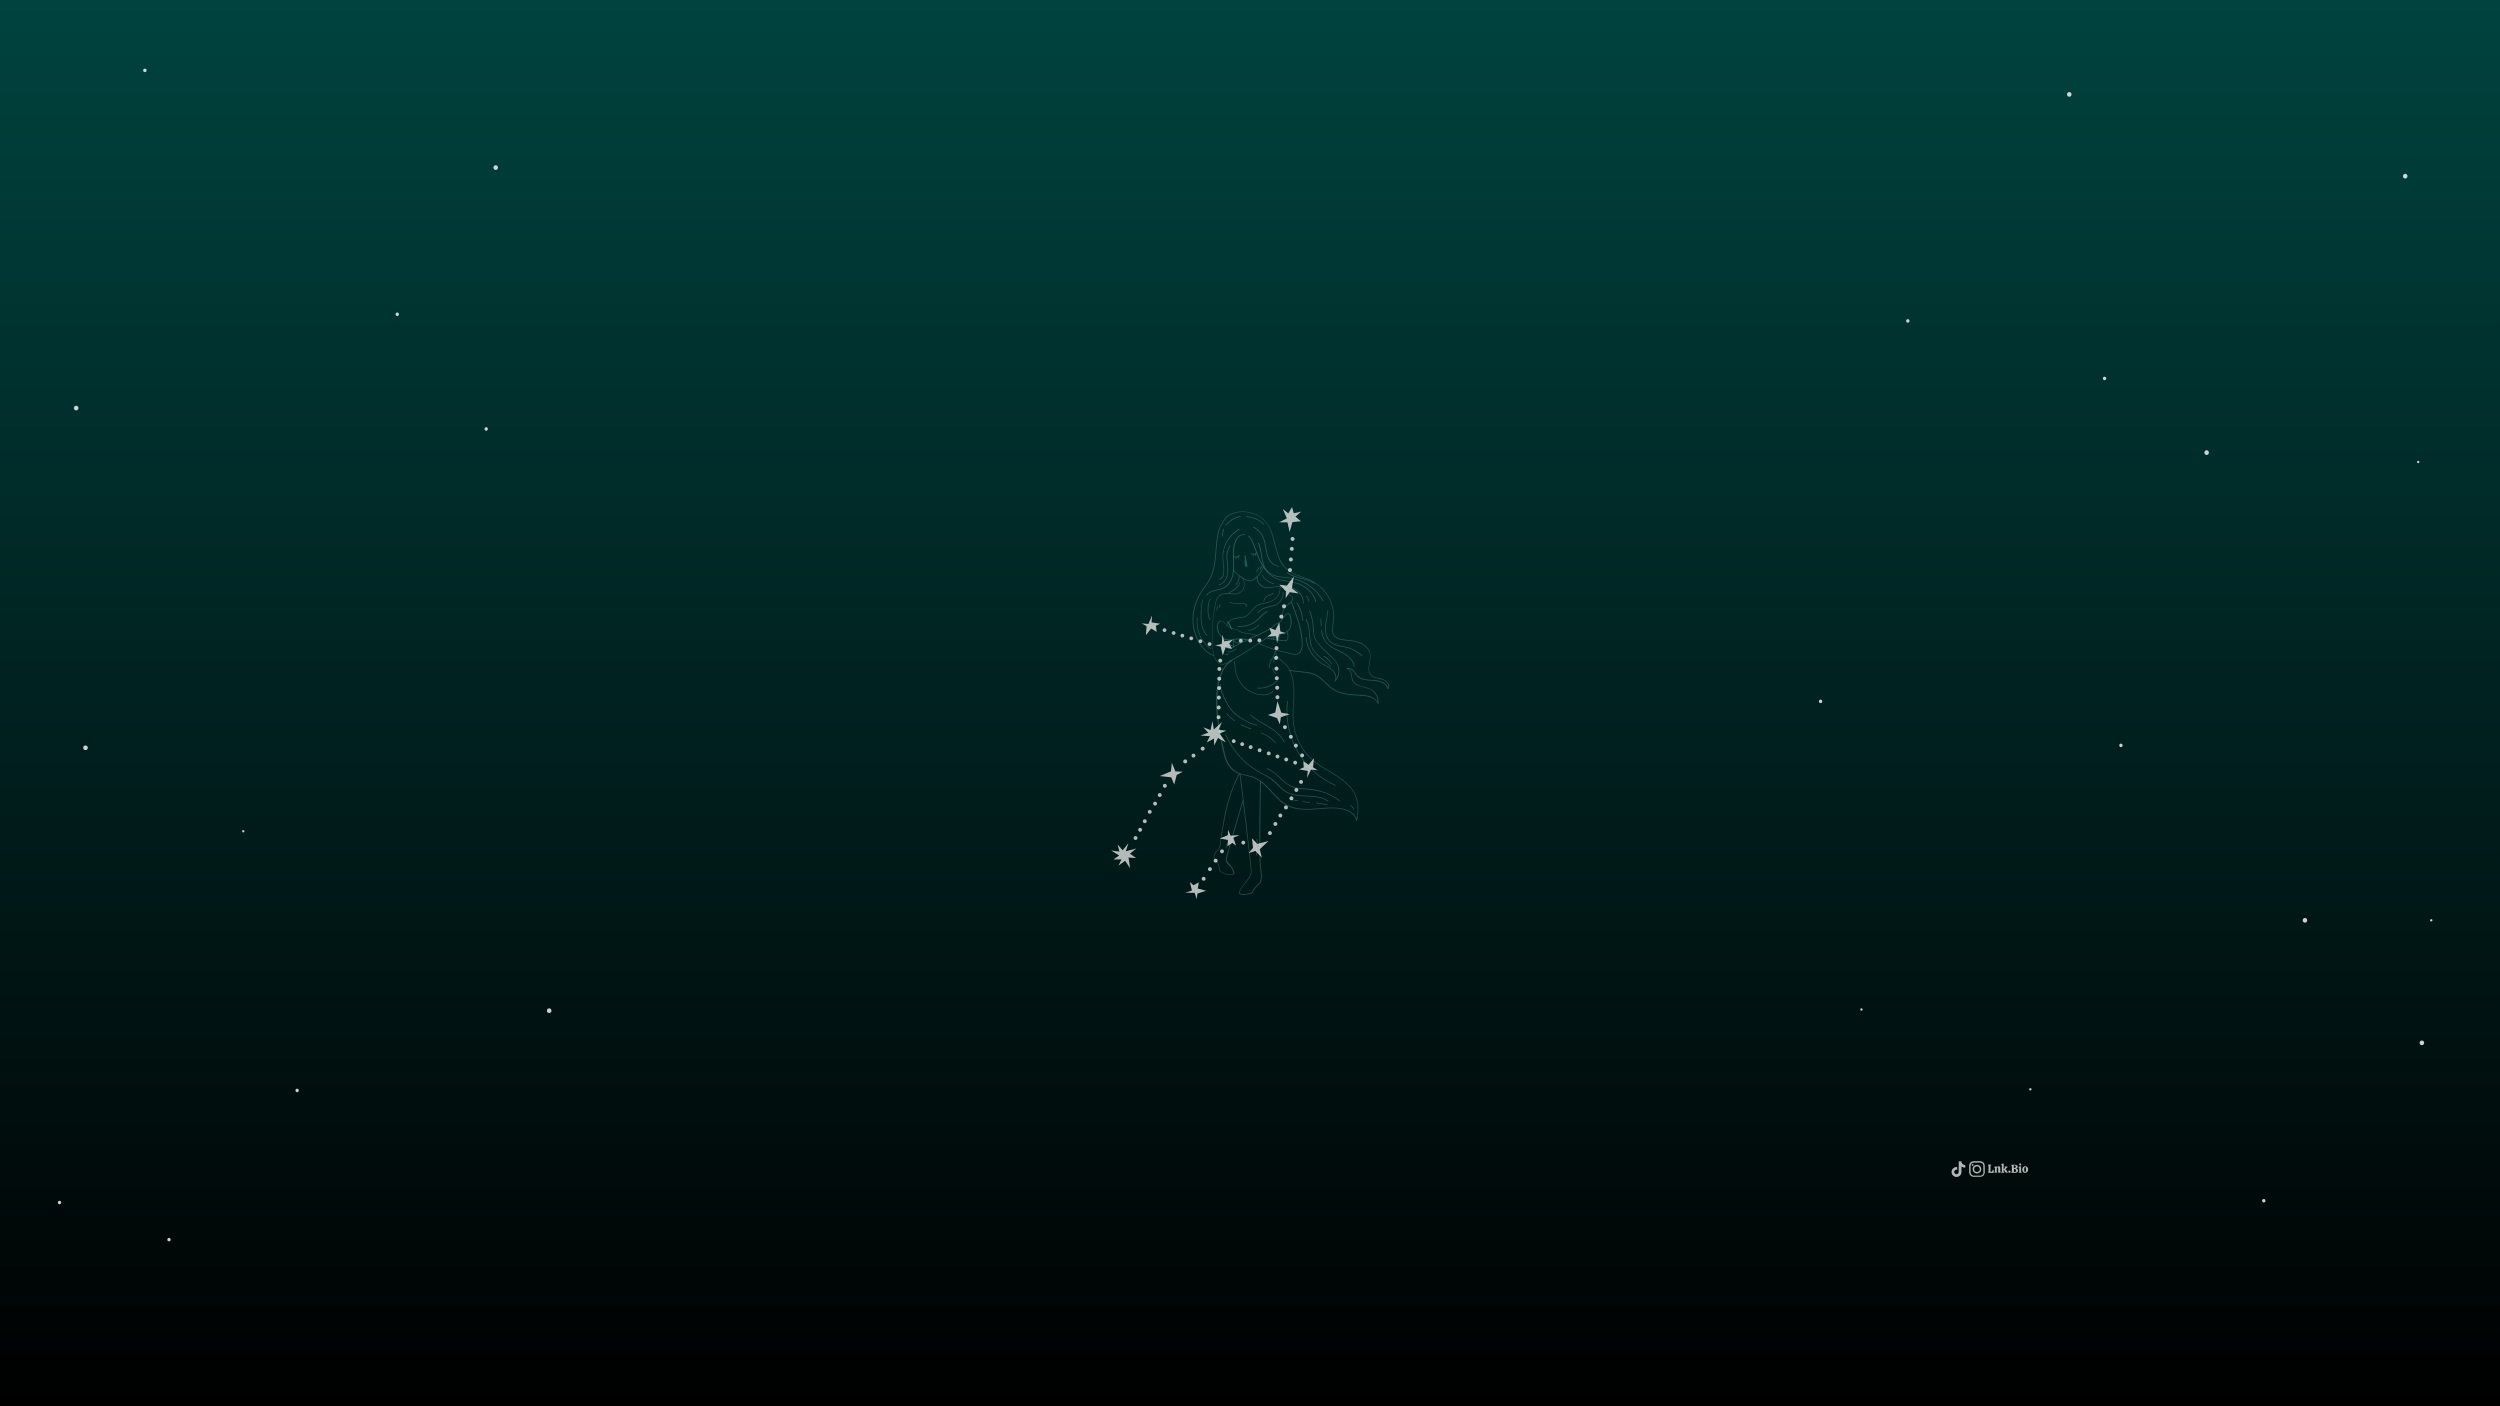 <?xml version="1.0" encoding="utf-8"?>
<!-- Generator: Adobe Illustrator 27.4.0, SVG Export Plug-In . SVG Version: 6.00 Build 0)  -->
<svg version="1.1" id="Layer_2" xmlns="http://www.w3.org/2000/svg" xmlns:xlink="http://www.w3.org/1999/xlink" x="0px" y="0px"
	 viewBox="0 0 1920 1080" style="enable-background:new 0 0 1920 1080;" xml:space="preserve">
<rect x="0" y="0" width="1920" height="1080" fill="#808080" stroke="none"/>
<style type="text/css">
	.st0{fill:url(#SVGID_1_);}
	.st1{opacity:0.8;}
	.st2{fill:#FFFFFF;}
	.st3{opacity:0.7;}
	.st4{opacity:0.5;}
	.st5{opacity:0.51;}
	.st6{fill:#8BE6E0;}
	.st7{opacity:0.51;fill:#8BE6E0;}
</style>
<linearGradient id="SVGID_1_" gradientUnits="userSpaceOnUse" x1="420" y1="540" x2="1500" y2="540" gradientTransform="matrix(0 1 -1 0 1500 -420)">
	<stop  offset="0" style="stop-color:#00433F"/>
	<stop  offset="1" style="stop-color:#000000"/>
</linearGradient>
<polygon class="st0" points="0,1080 0,0 1920,0 1920,1080 "/>
<g class="st1">
	<g>
		<path class="st2" d="M380.7,130.5c2.3,0,2.3-3.6,0-3.6C378.4,126.9,378.4,130.5,380.7,130.5L380.7,130.5z"/>
	</g>
	<g>
		<path class="st2" d="M421.8,778c2.3,0,2.3-3.6,0-3.6C419.4,774.4,419.4,778,421.8,778L421.8,778z"/>
	</g>
	<g>
		<path class="st2" d="M111.3,55.4c1.7,0,1.7-2.7,0-2.7C109.5,52.7,109.5,55.4,111.3,55.4L111.3,55.4z"/>
	</g>
	<g>
		<path class="st2" d="M305.1,242.7c1.7,0,1.7-2.7,0-2.7C303.4,240,303.4,242.7,305.1,242.7L305.1,242.7z"/>
	</g>
	<g>
		<path class="st2" d="M1398.2,540c1.7,0,1.7-2.7,0-2.7C1396.5,537.3,1396.5,540,1398.2,540L1398.2,540z"/>
	</g>
	<g>
		<path class="st2" d="M1694.7,349.4c2.3,0,2.3-3.6,0-3.6C1692.4,345.8,1692.4,349.4,1694.7,349.4L1694.7,349.4z"/>
	</g>
	<g>
		<path class="st2" d="M1616.3,292c1.7,0,1.7-2.7,0-2.7C1614.6,289.3,1614.6,292,1616.3,292L1616.3,292z"/>
	</g>
	<g>
		<path class="st2" d="M1465.2,247.8c1.7,0,1.7-2.7,0-2.7C1463.5,245.1,1463.5,247.8,1465.2,247.8L1465.2,247.8z"/>
	</g>
	<g>
		<path class="st2" d="M1589.2,74.3c2.3,0,2.3-3.6,0-3.6C1586.9,70.7,1586.9,74.3,1589.2,74.3L1589.2,74.3z"/>
	</g>
	<g>
		<path class="st2" d="M1847.2,137.1c2.3,0,2.3-3.6,0-3.6C1844.9,133.5,1844.9,137.1,1847.2,137.1L1847.2,137.1z"/>
	</g>
	<g>
		<path class="st2" d="M1857.2,355.7c1.2,0,1.2-1.8,0-1.8C1856,353.9,1856,355.7,1857.2,355.7L1857.2,355.7z"/>
	</g>
	<g>
		<path class="st2" d="M1867.2,707.7c1.2,0,1.2-1.8,0-1.8C1866,705.9,1866,707.7,1867.2,707.7L1867.2,707.7z"/>
	</g>
	<g>
		<path class="st2" d="M1770.2,708.6c2.3,0,2.3-3.6,0-3.6C1767.9,705,1767.9,708.6,1770.2,708.6L1770.2,708.6z"/>
	</g>
	<g>
		<path class="st2" d="M1860,802.7c2.3,0,2.3-3.6,0-3.6C1857.7,799.1,1857.7,802.7,1860,802.7L1860,802.7z"/>
	</g>
	<g>
		<path class="st2" d="M1559.3,837.5c1.2,0,1.2-1.8,0-1.8C1558.1,835.7,1558.1,837.5,1559.3,837.5L1559.3,837.5z"/>
	</g>
	<g>
		<path class="st2" d="M1429.6,776.2c1.2,0,1.2-1.8,0-1.8C1428.4,774.4,1428.4,776.2,1429.6,776.2L1429.6,776.2z"/>
	</g>
	<g>
		<path class="st2" d="M1628.9,573.8c1.7,0,1.7-2.7,0-2.7C1627.2,571.1,1627.1,573.8,1628.9,573.8L1628.9,573.8z"/>
	</g>
	<g>
		<path class="st2" d="M186.8,639.3c1.2,0,1.2-1.8,0-1.8C185.7,637.5,185.7,639.3,186.8,639.3L186.8,639.3z"/>
	</g>
	<g>
		<path class="st2" d="M65.7,576.1c2.3,0,2.3-3.6,0-3.6C63.3,572.5,63.3,576.1,65.7,576.1L65.7,576.1z"/>
	</g>
	<g>
		<path class="st2" d="M58.5,315.2c2.3,0,2.3-3.6,0-3.6C56.2,311.6,56.2,315.2,58.5,315.2L58.5,315.2z"/>
	</g>
	<g>
		<path class="st2" d="M129.8,953.4c1.7,0,1.7-2.7,0-2.7C128.1,950.7,128.1,953.4,129.8,953.4L129.8,953.4z"/>
	</g>
	<g>
		<path class="st2" d="M45.7,924.9c1.7,0,1.7-2.7,0-2.7C44,922.2,44,924.9,45.7,924.9L45.7,924.9z"/>
	</g>
	<g>
		<path class="st2" d="M1738.6,923.5c1.7,0,1.7-2.7,0-2.7C1736.9,920.8,1736.9,923.5,1738.6,923.5L1738.6,923.5z"/>
	</g>
	<g>
		<path class="st2" d="M228.2,838.8c1.7,0,1.7-2.7,0-2.7C226.5,836.1,226.5,838.8,228.2,838.8L228.2,838.8z"/>
	</g>
	<g>
		<path class="st2" d="M373.4,330.8c1.7,0,1.7-2.7,0-2.7C371.7,328.1,371.7,330.8,373.4,330.8L373.4,330.8z"/>
	</g>
</g>
<g id="Popular_Chips_1_" class="st3">
	<g>
		<g>
			<path class="st2" d="M1526.9,900.6c-0.1-0.1-0.1-0.2-0.2-0.3c0-0.1,0-0.2,0-0.3c0.2,0,0.3,0,0.4-0.1s0.1-0.2,0.1-0.3v-4.2
				c0-0.2,0-0.3-0.1-0.3c-0.1-0.1-0.2-0.1-0.4-0.1c0-0.1,0-0.2,0-0.3s0.1-0.2,0.2-0.3h2.2c0.1,0.1,0.2,0.3,0.2,0.6
				c-0.2,0-0.4,0-0.5,0.1s-0.1,0.2-0.1,0.4v4.5h0.3c0.4,0,0.8-0.1,1-0.4s0.3-0.7,0.3-1.2h0.6c0.1,0.1,0.2,0.2,0.2,0.5
				c0.1,0.3,0.1,0.5,0.1,0.8c0,0.4-0.1,0.7-0.2,0.9s-0.4,0.3-0.7,0.3L1526.9,900.6L1526.9,900.6z"/>
			<path class="st2" d="M1536.6,900.4c-0.1,0.1-0.2,0.2-0.5,0.2c-0.2,0-0.4,0.1-0.7,0.1c-0.3,0-0.4,0-0.6-0.1
				c-0.1-0.1-0.2-0.2-0.2-0.5v-2.8c0-0.2,0-0.4-0.1-0.5s-0.2-0.2-0.4-0.2c-0.2,0-0.5,0.1-0.6,0.3v2.7c0,0.2,0,0.3,0.1,0.4
				c0.1,0.1,0.2,0.1,0.4,0.1c0,0.2-0.1,0.3-0.2,0.5h-2c-0.1-0.1-0.2-0.3-0.2-0.5c0.2,0,0.3,0,0.4-0.1s0.1-0.2,0.1-0.4V897
				c0-0.2,0-0.3-0.1-0.3c-0.1-0.1-0.2-0.1-0.5-0.1v-0.4c0.2-0.1,0.5-0.2,0.8-0.3s0.6-0.1,0.8-0.1c0.1,0,0.2,0,0.3,0.1
				c0.1,0.1,0.1,0.2,0.1,0.5c0.2-0.2,0.3-0.3,0.6-0.5c0.2-0.1,0.5-0.2,0.8-0.2c0.4,0,0.8,0.1,1,0.3s0.3,0.6,0.3,1.1v2.5
				c0,0.3,0.1,0.5,0.4,0.5L1536.6,900.4z"/>
			<path class="st2" d="M1542,900.3c0,0.1-0.1,0.2-0.2,0.3s-0.3,0.1-0.6,0.1c-0.3,0-0.6-0.1-0.8-0.2c-0.2-0.1-0.4-0.3-0.5-0.5
				s-0.2-0.4-0.4-0.7c-0.1-0.3-0.2-0.5-0.3-0.7c-0.1-0.2-0.2-0.3-0.4-0.3v1.4c0,0.2,0,0.3,0.1,0.4c0.1,0.1,0.2,0.1,0.4,0.1
				c0,0.2-0.1,0.3-0.2,0.5h-2c-0.1-0.1-0.2-0.3-0.2-0.5c0.2,0,0.3,0,0.4-0.1s0.1-0.2,0.1-0.4v-4.9c0-0.2,0-0.3-0.1-0.3
				c-0.1-0.1-0.2-0.1-0.5-0.1V894c0.2-0.1,0.5-0.2,0.8-0.3s0.6-0.1,0.8-0.1c0.1,0,0.2,0,0.3,0.1c0.1,0.1,0.1,0.2,0.1,0.3v4l1-1
				c0.1-0.1,0.2-0.2,0.2-0.3s-0.1-0.2-0.2-0.2s-0.2-0.1-0.4-0.1c0-0.1,0-0.2,0.1-0.3c0-0.1,0.1-0.2,0.2-0.2h2
				c0.1,0.1,0.2,0.3,0.2,0.5c-0.1,0-0.3,0-0.3,0.1c-0.1,0-0.2,0.1-0.2,0.2l-1.4,1.4c0.2,0,0.4,0.1,0.6,0.2c0.2,0.1,0.3,0.3,0.4,0.5
				c0.2,0.3,0.2,0.4,0.2,0.4c0.2,0.4,0.4,0.6,0.4,0.7C1541.7,900,1541.8,900.1,1542,900.3L1542,900.3z"/>
			<path class="st2" d="M1543.9,900.5c-0.2,0.2-0.4,0.2-0.6,0.2c-0.3,0-0.5-0.1-0.7-0.2c-0.2-0.2-0.2-0.4-0.2-0.6
				c0-0.3,0.1-0.5,0.2-0.7c0.2-0.2,0.4-0.2,0.7-0.2c0.3,0,0.5,0.1,0.6,0.2c0.2,0.2,0.2,0.4,0.2,0.7
				C1544.1,900.1,1544,900.3,1543.9,900.5z"/>
			<path class="st2" d="M1546.4,900.7c-0.7,0-1.2,0-1.6,0c-0.1-0.2-0.2-0.4-0.2-0.6c0.2,0,0.3,0,0.4-0.1s0.1-0.2,0.1-0.3v-4.2
				c0-0.2,0-0.3-0.1-0.3c-0.1-0.1-0.2-0.1-0.4-0.1c0-0.2,0.1-0.4,0.2-0.6c0.3,0,0.8,0,1.6,0c0.3,0,0.5,0,0.6,0c0.9,0,1.6,0.2,2,0.4
				c0.4,0.3,0.6,0.7,0.6,1.1c0,0.4-0.1,0.6-0.3,0.9c-0.2,0.2-0.5,0.4-0.9,0.6c0.5,0.1,0.9,0.3,1.1,0.5s0.3,0.6,0.3,1
				c0,1.2-0.9,1.8-2.7,1.8C1546.9,900.7,1546.7,900.7,1546.4,900.7z M1548.1,896c0-0.3-0.1-0.6-0.3-0.8c-0.2-0.2-0.5-0.3-0.8-0.3
				c-0.2,0-0.3,0-0.4,0v2.1c0.1,0,0.2,0,0.3,0C1547.7,897.1,1548.1,896.7,1548.1,896z M1548.3,899c0-0.4-0.1-0.7-0.3-0.9
				s-0.6-0.3-1-0.3h-0.3v2.3c0.2,0,0.3,0,0.4,0C1547.9,900.1,1548.3,899.7,1548.3,899z"/>
			<path class="st2" d="M1552.2,899.7c0,0.2,0,0.3,0.1,0.4s0.2,0.1,0.4,0.1c0,0.2-0.1,0.4-0.2,0.5h-2c-0.1-0.1-0.2-0.3-0.2-0.5
				c0.2,0,0.3,0,0.4-0.1s0.1-0.2,0.1-0.4v-2.6c0-0.2,0-0.3-0.1-0.4c-0.1-0.1-0.2-0.1-0.5-0.1v-0.4c0.1-0.1,0.4-0.2,0.7-0.3
				c0.3-0.1,0.6-0.1,0.9-0.1c0.1,0,0.2,0,0.3,0.1c0.1,0.1,0.1,0.2,0.1,0.3L1552.2,899.7L1552.2,899.7z M1552.1,894.9
				c-0.2,0.2-0.4,0.2-0.6,0.2s-0.5-0.1-0.6-0.2c-0.2-0.1-0.2-0.4-0.2-0.6s0.1-0.5,0.2-0.6c0.2-0.2,0.4-0.2,0.6-0.2s0.5,0.1,0.6,0.2
				c0.2,0.2,0.2,0.4,0.2,0.6C1552.3,894.6,1552.3,894.8,1552.1,894.9z"/>
			<path class="st2" d="M1553.7,900.1c-0.4-0.4-0.6-1-0.6-1.8c0-0.5,0.1-1,0.3-1.4c0.2-0.4,0.4-0.7,0.8-0.9c0.3-0.2,0.7-0.3,1.2-0.3
				c0.4,0,0.8,0.1,1.1,0.3c0.3,0.2,0.6,0.5,0.8,0.8c0.2,0.4,0.3,0.8,0.3,1.3s-0.1,1-0.3,1.4c-0.2,0.4-0.5,0.7-0.8,0.9
				s-0.7,0.3-1.2,0.3C1554.6,900.8,1554.1,900.5,1553.7,900.1z M1555.8,899.7c0.1-0.2,0.2-0.7,0.2-1.3c0-0.5,0-1-0.1-1.3
				s-0.1-0.5-0.2-0.6s-0.2-0.2-0.4-0.2c-0.2,0-0.4,0.1-0.5,0.4s-0.2,0.7-0.2,1.3c0,0.5,0,1,0.1,1.2c0,0.3,0.1,0.5,0.2,0.6
				s0.2,0.2,0.4,0.2C1555.5,900.1,1555.7,900,1555.8,899.7z"/>
		</g>
	</g>
	<g>
		<path class="st2" d="M1524.3,897.9c0,0.8,0,1.6,0,2.3c0,0.5,0,0.9-0.2,1.3c-0.5,1.3-1.4,2-2.8,2.3c-0.1,0-0.2,0-0.4,0
			c-1.8,0-3.5,0-5.2,0c-1.4,0-2.9-1-3.3-2.7c0-0.2-0.1-0.5-0.1-0.7c0-1.7,0-3.4,0-5.1c0-0.5,0.1-1.1,0.4-1.6c0.6-1.2,1.6-1.8,3-1.9
			c1.3,0,2.7,0,4,0c0.4,0,0.8,0,1.2,0c1.6,0,3,1.2,3.3,2.8c0,0.3,0.1,0.6,0.1,0.8C1524.3,896.3,1524.3,897.1,1524.3,897.9
			L1524.3,897.9z M1523.2,897.9L1523.2,897.9c0-0.8,0-1.6,0-2.4c0-0.2,0-0.3,0-0.5c-0.2-1-0.7-1.7-1.6-2c-0.3-0.1-0.5-0.1-0.8-0.1
			c-1.7,0-3.3,0-4.9,0c-0.2,0-0.4,0-0.6,0.1c-0.9,0.2-1.5,0.7-1.8,1.6c-0.1,0.2-0.1,0.4-0.1,0.7c0,0.4,0,0.7,0,1.1
			c0,1.1,0,2.3,0,3.4c0,0.3,0,0.6,0,0.9c0.1,0.7,0.4,1.2,0.9,1.7c0.5,0.3,1,0.5,1.6,0.5c1.6,0,3.2,0,4.9,0c0.1,0,0.2,0,0.2,0
			c1,0,1.9-0.7,2.2-1.7c0.1-0.2,0.1-0.5,0.1-0.8C1523.2,899.6,1523.2,898.8,1523.2,897.9z"/>
		<path class="st2" d="M1521.6,897.9c0,1.6-1.3,3.3-3.3,3.3c-1.9,0-3.3-1.5-3.3-3.3c0-1.9,1.5-3.3,3.3-3.3
			C1520.3,894.6,1521.6,896.3,1521.6,897.9z M1518.3,900.1c1.1,0,2.2-0.8,2.2-2.2c0-1.2-1-2.2-2.2-2.2c-0.9,0-2.2,0.8-2.2,2.2
			S1517.2,900.2,1518.3,900.1z"/>
		<path class="st2" d="M1515.7,894.7c0,0.4-0.3,0.7-0.7,0.7c-0.4,0-0.7-0.2-0.7-0.7c0-0.4,0.3-0.7,0.7-0.8
			C1515.4,894,1515.7,894.3,1515.7,894.7z"/>
	</g>
	<path class="st2" d="M1509.3,896.8c-1,0-2-0.3-2.9-0.9v4.2c0,2.1-1.7,3.8-3.8,3.8c-2.1,0-3.8-1.7-3.8-3.8s1.7-3.8,3.8-3.8
		c0.2,0,0.3,0,0.5,0v2.1c-0.9-0.3-1.9,0.2-2.2,1.1c-0.3,0.9,0.2,1.9,1.1,2.2s1.9-0.2,2.2-1.1c0.1-0.2,0.1-0.4,0.1-0.5v-8.2h2.1
		c0,0.2,0,0.4,0,0.5l0,0c0.1,0.8,0.6,1.5,1.3,1.9c0.5,0.3,1,0.5,1.6,0.5L1509.3,896.8L1509.3,896.8L1509.3,896.8z"/>
</g>
<g>
	<g class="st4">
		<g class="st5">
			<path class="st6" d="M947.1,491.3c0,0,0.3,3.8,0.3,5.3L947.1,491.3z"/>
		</g>
		<g>
			<path class="st7" d="M942.5,480.4c0.2-1.1,0.4-2.1,0.6-3.1c-0.2,0-0.3,0-0.5,0c1,1.9,2.1,3.7,2.8,5.7c0.1,0.3,0.7,0.2,0.6-0.1
				c-0.7-2.1-1.8-3.9-2.8-5.9c-0.1-0.2-0.5-0.2-0.5,0c-0.2,1.1-0.4,2.2-0.6,3.3C941.9,480.7,942.4,480.7,942.5,480.4L942.5,480.4z"
				/>
		</g>
		<g>
			<path class="st7" d="M965.3,442.9c-0.8,3.3,1.5,6.7,4.5,7.9c1.9,0.8,3.9,0.8,5.9,0.6c2.4-0.2,4.8-1,7.2-0.5
				c0.4,0.1,0.5-0.5,0.2-0.5c-1.9-0.4-3.8,0-5.7,0.3c-2,0.3-4,0.5-5.9,0c-3.4-0.7-6.4-4-5.6-7.6C966,442.8,965.4,442.6,965.3,442.9
				L965.3,442.9z"/>
		</g>
		<g>
			<path class="st7" d="M946.8,491.3c0.1,1.8,0.3,3.5,0.3,5.3c0,0.4,0.6,0.4,0.6,0c-0.1-1.8-0.2-3.5-0.3-5.3
				C947.3,491,946.7,491,946.8,491.3L946.8,491.3z"/>
		</g>
		<g>
			<path class="st7" d="M945.6,507c-0.6,0.2-1.1,0.6-1.6,1c-1.4,1.1-2.6,2.4-3.6,3.9c-1.7,2.4-2.9,5.2-3.9,8.1
				c-1.4,4.4-2.1,9-2.4,13.6c-0.4,6.8,0,13.7,0.9,20.5c0.6,4.5,1.3,8.9,2.2,13.3c0.5,2.5,1,5,1.6,7.5c0.6,2.5,1.1,5.1,2,7.6
				c1.3,4,3.8,7.8,7.3,10.1c4.1,2.8,9.3,2.9,13.9,4.5c9.2,3.3,14.2,12.2,21.3,18.3c3.7,3.2,8,5.1,12.8,5.9c4.9,0.8,10,0.6,15,0.2
				c5.6-0.4,11.2-1.1,16.8-0.5c3.9,0.4,8.1,1.7,11,4.5c1.4,1.3,2.3,2.9,2.7,4.8c0.1,0.3,0.5,0.2,0.6,0c1-5.4,1.6-11.1,0.1-16.5
				c-1.3-4.8-4.2-8.9-7.8-12.2c-7.9-7.5-18.6-11.2-26.6-18.4c-7.4-6.6-12.4-15.8-14-25.6c-1.9-11.4,1.4-22.9-0.5-34.3
				c-0.4-2.5-1.1-4.9-2-7.2c-0.8-2-1.9-4-3.4-5.6c-1.3-1.4-2.8-2.5-4.2-3.8c-1.3-1.2-2.8-2.6-3.4-4.3c-0.3-0.8-0.4-1.6-0.2-2.5
				c0.1-0.4-0.5-0.5-0.5-0.2c-0.8,3.6,2.6,6.4,5,8.4c1.3,1.2,2.8,2.3,3.8,3.7c1.6,2.1,2.7,4.6,3.4,7.1c3.4,11.2,0.3,22.9,1,34.3
				c0.6,9.8,4.6,19.3,11,26.7c3.5,4,7.7,7.1,12.2,9.9c4.7,2.9,9.6,5.5,14,8.8c4,3,7.8,6.6,10.1,11.1c2.6,5.1,2.9,10.8,2.2,16.3
				c-0.2,1.4-0.4,2.8-0.7,4.2c0.2,0,0.4,0,0.6,0c-0.7-3.6-3.5-6.2-6.7-7.7c-4-1.9-8.5-2.3-12.9-2.3c-10.2,0.1-20.9,2.8-30.9-0.6
				c-4.9-1.7-8.6-5-12.1-8.7c-3.1-3.4-6.1-6.9-9.6-9.8c-1.7-1.4-3.5-2.6-5.5-3.6c-2.2-1.1-4.6-1.7-7-2.2c-2.4-0.5-5-1-7.2-2.2
				c-2-1-3.7-2.5-5.1-4.2c-1.4-1.7-2.5-3.7-3.3-5.7c-0.9-2.4-1.4-5-2-7.5c-1.1-4.8-2.1-9.6-3-14.4c-1.3-7.5-2.1-15.1-2.1-22.7
				c0-5.1,0.4-10.3,1.6-15.3c0.8-3.3,1.9-6.5,3.6-9.4c1-1.7,2.3-3.4,3.8-4.7c0.7-0.6,1.4-1,2.2-1.5c0,0,0.1,0,0.1,0
				C946.2,507.3,945.9,506.8,945.6,507L945.6,507z"/>
		</g>
		<g>
			<path class="st7" d="M982.1,491.9c0.2-1.8,0.6-3.5,1.3-5.2c0.1-0.3-0.4-0.5-0.5-0.2c-0.7,1.7-1.2,3.5-1.3,5.3
				C981.5,492.2,982.1,492.3,982.1,491.9L982.1,491.9z"/>
		</g>
		<g>
			<path class="st7" d="M984.8,475.3c0.1-3,0.4-6.3,2.3-8.8c1.7-2.3,5.5-3.1,5.9-6.3c0.2-1.3-0.6-2.1-1.6-2.8
				c-0.8-0.5-1.2-1.1-1.3-2c-0.1-0.7-0.3-1.4-0.6-2.1c-0.6-1.1-1.6-2-2.7-2.6c-1-0.4-2.8-0.9-3.6,0c-0.4,0.4-0.4,1-0.4,1.6
				c0,0.9-0.1,1.7-0.4,2.6c-0.5,1.6-1.4,3-2.6,4.2c-2.5,2.4-5.7,3.5-9.1,4c-1.6,0.3-3.2,0.5-4.7,1.3c-1.2,0.6-2.3,1.5-3.2,2.5
				c-1.8,2-3.3,4.5-5.7,5.9c-3.2,1.9-7.2,1-10.6,2.5c-1.3,0.6-2.7,1.6-3,3c-0.4,1.6,1.4,2.5,1.5,4c0,0.4,0.6,0.4,0.6,0
				c-0.1-1.3-1.1-2-1.5-3.1c-0.5-1.6,1.5-3,2.8-3.5c2.9-1.2,6.1-0.7,9-1.8c2.5-0.9,4.1-2.9,5.8-4.9c0.9-1.1,1.7-2.1,2.8-3
				c1.2-1,2.6-1.6,4.1-2c1.5-0.4,3.1-0.5,4.6-0.9c1.5-0.4,2.9-0.9,4.2-1.7c2.5-1.4,4.5-3.6,5.5-6.3c0.2-0.6,0.3-1.2,0.4-1.8
				c0.1-0.8-0.2-2.2,0.7-2.6c0.6-0.3,1.6,0,2.2,0.2c0.7,0.3,1.4,0.7,1.9,1.2c0.5,0.5,0.9,1.2,1.2,1.9c0.2,0.7,0.2,1.5,0.5,2.1
				c0.2,0.5,0.5,0.9,0.9,1.2c0.6,0.5,1.4,0.8,1.7,1.6c0.7,1.8-1,3.4-2.3,4.3c-1.3,0.9-2.6,1.7-3.5,3.1c-1.8,2.6-2.2,5.8-2.2,8.9
				C984.2,475.7,984.8,475.7,984.8,475.3L984.8,475.3z"/>
		</g>
		<g>
			<path class="st7" d="M967.7,600c-0.1,3.8-0.2,7.6-0.2,11.4c-0.1,8.3-0.3,16.5-0.3,24.8c0,8-0.1,16.1,0.2,24.1
				c0.1,2.5,0.2,5,0.5,7.5c0.3,2.2,0.7,4.3,0.5,6.5c-0.1,1.5-0.5,3.1-1.6,4.2c-0.5,0.5-0.8,0.5-1.1,0.9c-1.4,1.4-2.8,3-3.8,4.7
				c-0.3,0.6-0.3,1.1-0.9,1.4c-0.8,0.4-1.7,0.6-2.6,0.8c-1.1,0.2-2.1,0.3-3.2,0.3c-0.8,0-1.7,0-2.4-0.2c-1.1-0.4-0.4-2.1,0-2.8
				c1.5-2.7,3.5-5.1,5.4-7.5c1.6-2.2,3.2-4.4,3-7.2c-0.3-4.6-0.9-9.3-1.4-13.9c-0.9-7.8-1.8-15.7-2.7-23.5
				c-0.9-7.8-1.9-15.5-2.8-23.3c-0.5-4.4-1.1-8.9-1.6-13.3c0-0.2-0.1-0.4-0.1-0.6c0-0.4-0.6-0.2-0.6,0.1c0.4,3.2,0.8,6.5,1.2,9.7
				c0.9,7.4,1.8,14.8,2.7,22.2c1,8.2,1.9,16.3,2.9,24.5c0.6,5.6,1.3,11.1,1.8,16.7c0.2,1.8,0.2,3.4-0.7,5.1c-0.5,1-1.2,1.8-1.8,2.7
				c-1,1.4-2.1,2.8-3.1,4.2c-0.8,1.1-1.6,2.2-2.4,3.4c-0.4,0.6-0.7,1.2-0.9,1.9c-0.1,0.5-0.1,1,0.1,1.5c0.2,0.5,0.7,0.7,1.2,0.8
				c1.8,0.4,4,0.1,5.8-0.2c0.8-0.2,1.7-0.4,2.5-0.8c0.6-0.3,0.8-0.6,1-1.2c0.4-1,1.2-1.9,1.8-2.7c0.6-0.8,1.3-1.5,2-2.3
				c0.1-0.1,0.4-0.4,0.2-0.2c0.1,0,0.1,0,0.2-0.1c0.3-0.1,0.5-0.3,0.7-0.5c1-0.9,1.5-2.3,1.7-3.6c0.6-3.4-0.3-6.9-0.6-10.3
				c-0.5-7.2-0.4-14.5-0.4-21.7c0-8.7,0.1-17.5,0.2-26.2c0.1-5.4,0.2-10.9,0.3-16.3c0-0.3,0-0.5,0-0.8
				C968.3,599.6,967.7,599.6,967.7,600L967.7,600z"/>
		</g>
		<g>
			<path class="st7" d="M954.3,614.8c-2.3,7.8-4.6,15.7-6.9,23.5c-1.1,4-2.3,7.9-3.4,11.9c-0.6,2-1.1,4.1-1.7,6.1
				c-0.5,1.7-1.4,3.5-0.7,5.3c0.6,1.8,2.3,2.9,3.5,4.3c1.3,1.6,2.1,3.4,2.2,5.4c0.1-0.1,0.1-0.2,0.2-0.3c-2.5,0.8-5.2,0.6-7.6-0.5
				c-1.1-0.5-2.3-1.2-3-2.2c-0.5-0.7-0.3-1.7-0.4-2.5c0-0.6-0.2-1.2-0.4-1.8c-0.2-0.5-0.3-0.9-0.7-1.4c-0.4-0.5-0.8-0.9-1.2-1.3
				c-0.8-0.9-1.8-1.9-1.6-3.2c0.1-1.5,1-2.9,1.9-4.1c0.4-0.6,0.9-1.1,1.3-1.6c0.4-0.5,1-1,1.2-1.7c0.2-0.6,0.2-1.3,0.3-1.9
				c0.1-0.7,0.2-1.3,0.3-2c0.2-1.6,0.4-3.1,0.7-4.7c0.4-3.1,0.9-6.2,1.5-9.3c1.1-6.2,2.4-12.4,4.2-18.5c2-6.8,4.5-13.4,7.9-19.6
				c0.2-0.3-0.3-0.6-0.5-0.3c-6.2,11.5-9.6,24.2-11.9,36.9c-0.6,3.2-1.1,6.4-1.6,9.7c-0.2,1.7-0.5,3.3-0.7,5
				c-0.1,0.8-0.2,1.6-0.3,2.3c-0.1,0.7-0.2,1.5-0.4,2.1c-0.2,0.8-0.9,1.4-1.4,2c-0.5,0.6-1,1.2-1.4,1.8c-0.8,1.1-1.4,2.4-1.6,3.8
				c-0.1,1.1,0.4,2,1,2.8c0.8,1,2,1.8,2.4,3c0.1,0.3,0.3,0.7,0.4,1c0.1,0.5,0.1,1,0.2,1.5c0,0.7,0,1.5,0.4,2.1
				c0.6,1.1,2,1.9,3.1,2.4c2.5,1.2,5.5,1.5,8.2,0.6c0.1,0,0.2-0.1,0.2-0.3c-0.1-3.3-2.1-5.8-4.3-8.1c-0.7-0.7-1.2-1.4-1.5-2.3
				c-0.3-1.1,0.2-2.3,0.5-3.4c0.6-2.1,1.1-4.1,1.7-6.2c2.2-7.8,4.4-15.6,6.7-23.3c1.3-4.4,2.6-8.8,3.9-13.1
				C955,614.7,954.4,614.5,954.3,614.8L954.3,614.8z"/>
		</g>
		<g>
			<path class="st7" d="M1002.9,458c1.2,0.9,1.9,2.3,2,3.8c0,0.4,0.6,0.2,0.6-0.1c-0.1-1.6-1-3.1-2.3-4.1
				C1002.9,457.3,1002.6,457.8,1002.9,458L1002.9,458z"/>
		</g>
		<g>
			<path class="st7" d="M1019.5,469.1c-0.7,6.8-3.5,14-0.5,20.6c1.3,2.8,3.6,4.7,6.5,5.7c3.1,1.1,6.5,1.3,9.7,2.3
				c3.9,1.2,7.4,3.2,10.4,6c0.3,0.2,0.7-0.1,0.4-0.4c-2.4-2.2-5.2-4-8.3-5.3c-3.1-1.3-6.4-1.7-9.6-2.5c-3.1-0.7-6.1-2-7.9-4.8
				c-1.6-2.6-2.1-5.8-2-8.8c0.2-4.3,1.4-8.5,1.9-12.7C1020.1,468.8,1019.5,468.7,1019.5,469.1L1019.5,469.1z"/>
		</g>
		<g>
			<path class="st7" d="M1014.2,475.2c-0.1,1.8,0,3.5,0.2,5.3c0,0.4,0.6,0.2,0.6-0.1c-0.2-1.7-0.3-3.4-0.2-5.1
				C1014.8,474.8,1014.2,474.8,1014.2,475.2L1014.2,475.2z"/>
		</g>
		<g>
			<path class="st7" d="M1014.5,484.3c0.6,2.7,1.3,5.5,2.8,7.9c1.3,2.1,3.2,3.7,5.2,5c4.3,2.7,9.3,4.2,13.2,7.6
				c2,1.8,3.6,4.1,3.9,6.9c0,0.4,0.6,0.2,0.6-0.1c-0.5-4.8-4.6-8.1-8.5-10.3c-4.4-2.5-9.7-4-13-8.1c-2.1-2.6-2.9-5.9-3.6-9
				C1015,483.8,1014.4,483.9,1014.5,484.3L1014.5,484.3z"/>
		</g>
		<g>
			<path class="st7" d="M1002.7,489.6c0.5,5.4,2.7,10.6,6.2,14.7c1.7,2.1,3.7,3.9,5.9,5.3c2.5,1.7,5.4,2.8,7.7,4.7
				c2.4,2,4.3,5.7,2.5,8.7c-0.2,0.3,0.2,0.6,0.4,0.4c2.3-2.6,3.4-6.1,3.1-9.5c-0.4-3.9-2.8-6.9-5.6-9.5c-3.2-3-6.4-5.9-9.3-9.2
				c-1.4-1.6-2.8-3.3-3.6-5.3c-0.9-2.2-0.9-4.6-1-6.9c-0.3-4.8-1-9.5-3.1-13.9c-0.2-0.3-0.7-0.1-0.5,0.3c1.8,3.9,2.6,8.1,2.9,12.4
				c0.2,2.1,0.2,4.3,0.6,6.3c0.4,1.9,1.2,3.5,2.3,5c2.6,3.4,5.7,6.5,8.8,9.4c2.8,2.6,6.1,5.1,7.4,8.9c1.3,3.9,0.4,8.5-2.3,11.5
				c0.1,0.1,0.3,0.2,0.4,0.4c1.4-2.3,0.8-5.1-0.6-7.2c-1.6-2.4-4.3-3.8-6.8-5.2c-2.7-1.4-5.1-3.1-7.2-5.2c-2-2-3.6-4.4-4.9-6.9
				c-1.5-2.9-2.4-6.1-2.7-9.3C1003.3,489.1,1002.7,489.3,1002.7,489.6L1002.7,489.6z"/>
		</g>
		<g>
			<path class="st7" d="M995.7,463.1c2.6,4,4.2,8.7,4.5,13.4c0,0.4,0.6,0.4,0.6,0c-0.3-4.9-1.9-9.6-4.5-13.7
				C996,462.6,995.5,462.8,995.7,463.1L995.7,463.1z"/>
		</g>
		<g>
			<path class="st7" d="M1002.8,476c3,5,2.3,11.2,3.2,16.8c0.5,2.7,1.4,5.2,3,7.4c1.6,2.2,3.6,4,5.7,5.7c2.4,2,4.9,4,7,6.4
				c0.2,0.3,0.7-0.1,0.4-0.4c-3.6-4.1-8.4-6.9-11.9-11.1c-1.9-2.2-3-4.8-3.5-7.7c-0.5-2.8-0.6-5.6-0.9-8.4c-0.3-3.1-0.8-6.3-2.5-9
				C1003.2,475.4,1002.6,475.7,1002.8,476L1002.8,476z"/>
		</g>
		<g>
			<path class="st7" d="M1016.5,504.4c2.6,1.2,4.7,3.3,5.9,5.9c0.1,0.3,0.7,0.1,0.5-0.3c-1.2-2.8-3.4-5-6.2-6.2
				C1016.4,503.7,1016.2,504.3,1016.5,504.4L1016.5,504.4z"/>
		</g>
		<path class="st7" d="M1063.2,522.1c-3.1-1.7-7.2-1.1-9.9-3.6c-2.8-2.5-1.8-6.6-1.2-9.8c0.6-3.4,0.9-6.8-1-9.9
			c-1.9-3.1-5.2-5.1-8.6-6.1c-3.7-1.1-7.6-1.1-11.3-1.7c-1.7-0.3-3.5-0.7-4.9-1.7c-1.6-1.1-2.5-2.7-2.7-4.6c-0.2-2,0.2-3.9,0.5-5.8
			c0.3-1.7,0.5-3.5,0.5-5.2c0-6.8-2.4-13.5-6.4-18.8c-2-2.7-4.5-5-7.3-6.9c-3-2.1-6.5-3.4-9.9-4.7c-3.5-1.3-7.2-2.6-10.4-4.7
			c-2.9-1.9-5.2-4.5-6.8-7.5c-3.1-5.8-4-12.4-5.8-18.6c-0.9-3.1-2-6.1-3.7-8.9c-1.7-2.7-3.9-5.1-6.6-6.8c-5.4-3.6-12.3-4.9-18.6-3.4
			c-1.5,0.4-2.9,0.9-4.3,1.5c-1.3,0.7-2.6,1.5-3.5,2.6c-1,1.1-1.8,2.4-2.6,3.7c-2.3,3.5-3.4,7.4-4.1,11.5
			c-1.3,8.4-0.9,17.1-3.2,25.4c-1.1,4.2-3.1,7.9-5.6,11.4c-2.4,3.5-4.9,6.9-6.6,10.9c-3.3,7.5-4.3,16-2.3,23.9
			c0.9,3.7,2.4,7.3,4.6,10.5c2.1,3.1,4.7,6.2,8.1,7.9c0.8,0.4,1.7,0.8,2.5,1c0.4,0.1,0.5-0.4,0.2-0.5c-3.8-1.1-6.8-3.9-9.1-7
			c-2.3-3.1-4.1-6.6-5.2-10.3c-2.4-7.8-1.8-16.1,1.1-23.7c1.5-4,3.7-7.6,6.2-11c2.3-3.3,4.5-6.6,5.9-10.4c2.7-7.7,2.6-16,3.5-24
			c0.5-4.6,1.2-9.3,3.4-13.5c0.9-1.6,1.9-3.3,3.1-4.8c1.1-1.4,2.4-2.4,4-3.2c6-2.9,13.1-2.7,19.1,0c3,1.3,5.7,3.3,7.8,5.9
			c2.1,2.5,3.5,5.5,4.5,8.6c2.1,6,2.9,12.4,5.2,18.3c1.1,2.9,2.6,5.6,4.8,7.8c2.4,2.6,5.5,4.3,8.7,5.7c3.4,1.5,7,2.6,10.4,4.1
			c3.3,1.5,6.3,3.4,8.9,5.9c4.9,4.7,8.2,11.1,9.2,17.8c0.5,3.5,0.2,6.9-0.4,10.4c-0.6,3.3-0.9,7,1.9,9.5c2.4,2.1,6,2.4,9,2.7
			c4.1,0.3,8.4,0.8,12.1,3c3.1,1.8,5.6,4.9,5.8,8.6c0.2,3.4-1.2,6.6-1.2,10c0,1.5,0.3,2.9,1.1,4.2c0.9,1.3,2.2,2.1,3.7,2.7
			c1.7,0.6,3.5,0.9,5.2,1.3c1.7,0.4,3.2,1.3,4.3,2.6c0.9,1.1,1.4,2.6,0.8,3.9c-1.3-3.9-6-5.5-9.8-5.9c-2.7-0.3-5.4-0.2-8.1-0.8
			c-1.3-0.3-2.6-0.7-3.8-1.4c-1.2-0.8-2.2-1.8-3-3c-1.6-2.1-3.9-5-7-4c-0.2,0.1-0.3,0.5,0,0.5c3.3,0.7,3.1,4.8,3.7,7.4
			c0.5,2.3,1.9,4,4,5c4.3,2.1,9.7,1.9,13.1,5.6c1.9,2,3,4.7,2.9,7.5c-2.2-3.6-6.6-5-10.7-5.4c-2.7-0.3-5.4-0.3-8.1-0.5
			c-2.6-0.2-5.1-0.5-7.6-1.1c-2.4-0.6-4.8-1.4-6.9-2.7c-2.1-1.2-3.8-2.8-5.6-4.4c-3.3-3.1-6.5-6.5-10.9-7.9
			c-2.7-0.9-5.6-1.2-8.4-1.5c-3.2-0.4-6.5-0.7-9.7-1.1c-0.4,0-0.4,0.5,0,0.6c2.8,0.3,5.6,0.7,8.5,1c2.6,0.3,5.3,0.5,7.8,1.2
			c2.4,0.6,4.5,1.6,6.5,3c1.8,1.3,3.4,2.9,5.1,4.5c1.6,1.5,3.1,3,4.9,4.2c1.9,1.4,4.1,2.4,6.3,3.1c4.6,1.5,9.5,1.8,14.4,2
			c5.2,0.2,11.9,0.8,14.5,6.2c0.1,0.3,0.5,0.2,0.5-0.1c0.3-2.6-0.4-5.3-1.9-7.5c-1.5-2.1-3.6-3.5-6-4.4c-2.3-0.8-4.8-1.2-7.1-2.1
			c-2.6-1-4.5-2.6-5.1-5.4c-0.5-2.4-0.5-5.9-3-7.2c2.4-0.1,4.2,2.4,5.5,4.2c1.5,2,3.3,3.3,5.7,4c4.6,1.3,9.5,0.4,14,2.2
			c2.3,0.9,4.3,2.5,4.9,5c0.1,0.3,0.4,0.3,0.5,0.1C1068.2,526.5,1065.5,523.3,1063.2,522.1z"/>
		<g>
			<path class="st7" d="M959.7,446.3c-0.1,0-0.1,0-0.2,0c-2.4-0.2-5.3-1.7-8.5-4.4c-2.3-2-4-3.9-4-3.9l0.4-0.4
				c0.1,0.1,6.5,7.6,12.1,8.1c5.5,0.5,10.5-10.1,10.5-10.2l0.5,0.2c0,0-1.3,2.8-3.3,5.4C964.7,444.7,962.2,446.4,959.7,446.3z"/>
		</g>
		<g class="st5">
			<path class="st6" d="M945.4,482.2c0.2,0.4,0.3,0.6,0.3,0.8l0.8-0.2C946.1,482.6,945.7,482.4,945.4,482.2z"/>
		</g>
		<g>
			<path class="st7" d="M954.3,444.4c0.8,1.9,1.4,3.9,0.9,6c-0.4,1.7-1.2,3.2-2.6,4.2c-1.3,0.9-2.9,1.4-4.5,1.3
				c-2-0.1-3.9-0.4-5.9-0.3c-1.7,0-3.7,0.3-5.2,1.2c-1.1,0.7-2,1.7-2.5,2.9c-0.6,1.2-1,2.6-1.2,3.9c-0.3,1.6-0.6,3.3-0.9,4.9
				c-1.5,8.2-1.8,16.5-1.4,24.8c0.2,3.6,0.2,7.3,1.3,10.7c0.9,2.7,3,6.2,6.1,6.4c1.7,0.1,3.3-0.7,4.7-1.5c1.8-1,3.5-1.9,5.3-2.9
				c3.4-1.9,6.7-3.9,9.9-6c3.2-2,6.3-4.1,9.4-6.2c1.6-1.1,3.3-2.3,4.9-3.4c0.8-0.6,1.6-1.1,2.3-1.7c0.4-0.3,0.7-0.5,1.1-0.8
				c0.3-0.2,0.6-0.5,0.9-0.6c0.4-0.1,0.8,0,1.2,0.1c0.8,0.2,1.5,0.3,2.3,0.2c0.8,0,1.7-0.1,2.5-0.3c1.7-0.3,3.4-0.8,4.9-1.6
				c2.7-1.5,4-4.1,4.2-7.1c0.1-1.5-0.1-3.1-0.5-4.6c-0.3-1.2-0.5-2.7-2-3c-1.3-0.2-2.6,1.2-3.4,2.2c-0.5,0.6-0.9,1.3-1.3,1.9
				c-0.5,0.8-0.9,1.6-1.6,2.2c-1.2,1.1-2.9,1.3-4.2,2.3c-0.7,0.5-1.2,1.1-1.8,1.7c-0.7,0.7-1.4,1.2-2.3,1.7
				c-3.6,1.9-7.2,3.6-10.9,5.3c-3.6,1.7-7.3,3.4-10.9,5.2c-1.8,0.9-3.7,1.8-5.5,2.8c-0.5,0.3-1,0.5-1.5,0.8
				c-0.4,0.2-0.9,0.6-1.4,0.7c-1.2,0.3-2.1-0.8-2.6-1.7c-0.7-1.4-0.9-3.1-0.9-4.7c0-0.4-0.6-0.4-0.6,0c0,1.5,0.1,3,0.6,4.4
				c0.5,1.3,1.5,2.8,3,2.8c0.8,0,1.4-0.4,2.1-0.8c1-0.5,2-1.1,2.9-1.6c1.8-0.9,3.5-1.8,5.3-2.7c3.5-1.7,7-3.3,10.6-5
				c3.6-1.7,7.3-3.3,10.8-5.3c1.5-0.8,2.2-2.5,3.7-3.3c1.3-0.7,2.8-1.2,4-2.2c1.1-1,1.7-2.6,2.6-3.8c0.5-0.6,1-1.2,1.6-1.7
				c0.4-0.3,0.8-0.6,1.3-0.6c0.7,0,1.1,0.6,1.3,1.2c0.9,2.8,1.3,6.3,0.2,9.1c-1.4,3.4-5.3,4.7-8.6,5.1c-0.8,0.1-1.7,0.2-2.5,0.2
				c-0.9,0-1.7-0.5-2.6-0.4c-0.7,0.1-1.3,0.7-1.9,1.1c-0.8,0.6-1.6,1.2-2.4,1.8c-3.1,2.2-6.3,4.4-9.5,6.6c-6.4,4.2-13,8.2-19.7,11.9
				c-1.6,0.9-3.4,2-5.3,1.8c-1.8-0.2-3.2-1.8-4.2-3.3c-1.9-3-2.2-6.5-2.4-10c-0.5-8.1-0.5-16.3,0.6-24.3c0.3-2,0.7-4,1.1-6.1
				c0.2-1.4,0.4-2.8,0.8-4.2c0.4-1.4,1-2.8,2-3.9c1.3-1.3,3.2-1.8,5-2c1.9-0.2,3.9,0.1,5.8,0.2c1.5,0.1,2.9,0.1,4.4-0.5
				c2.8-1.1,4.5-3.8,4.6-6.8c0.1-1.7-0.5-3.4-1.1-4.9C954.6,443.8,954.1,444,954.3,444.4L954.3,444.4z"/>
		</g>
		<g>
			<path class="st7" d="M973.2,490.4c2.3,0.5,4.6,1,7,1.3c1.2,0.2,2.4,0.3,3.6,0.4c0.6,0.1,1.3,0.1,1.9,0.2c0.5,0,1.2,0.2,1.7,0.1
				c1.3-0.2,2-1.8,2.1-3c0.1-1.5-0.3-3-0.6-4.4c-0.1-0.4-0.6-0.2-0.6,0.1c0.3,1.3,0.7,2.6,0.6,3.9c0,0.7-0.1,1.4-0.5,1.9
				c-0.2,0.3-0.5,0.6-0.8,0.7c-0.5,0.2-1.1,0.1-1.6,0.1c-4.2-0.3-8.5-0.8-12.6-1.8C973,489.8,972.8,490.3,973.2,490.4L973.2,490.4z"
				/>
		</g>
		<g>
			<path class="st7" d="M958,491c-2.2-0.7-4.5-0.9-6.8-0.7c-1.1,0.1-2.3,0.2-3.4,0.4c-1.2,0.2-2.3,0.4-3.5,0.4c-1.9,0-4-0.4-5.4-1.7
				c-1.3-1.2-2.3-2.9-2.9-4.5c-0.7-1.7-1.1-3.6-0.5-5.4c0.3-0.8,1-2.2,2-2.3c1-0.1,2,0.7,2.7,1.2c0.8,0.6,1.4,1.5,2.1,2.2
				c0.6,0.6,1.3,1,2.1,1.4c0.9,0.5,1.8,0.9,2.8,1.1c1.2,0.2,2.3,0.3,3.3,1c1,0.6,1.9,1.4,3.1,1.7c1.2,0.3,2.4,0.6,3.6,0.8
				c2.7,0.5,5.4,0.9,8.1,1.8c0.4,0.1,0.5-0.4,0.2-0.5c-2.4-0.8-4.9-1.2-7.4-1.6c-1.3-0.2-2.6-0.5-3.9-0.8c-1.3-0.3-2.3-1-3.4-1.7
				c-1-0.6-2-0.8-3.2-1c-1.2-0.2-2.3-0.8-3.4-1.3c-1.9-1-2.9-2.9-4.6-4c-0.7-0.4-1.5-0.8-2.3-0.8c-0.9,0.1-1.5,0.9-1.9,1.6
				c-0.9,1.5-1.1,3.2-0.7,4.9c0.4,1.8,1.3,3.6,2.4,5.1c1.1,1.6,2.4,2.7,4.3,3.2c2.5,0.6,4.8,0.1,7.3-0.2c3-0.4,6.1-0.5,9.1,0.5
				C958.2,491.7,958.3,491.1,958,491L958,491z"/>
		</g>
		<g>
			<path class="st7" d="M991.5,462.6c1.7,4.7,3.6,9.3,5.1,14.1c1.5,4.6,2.4,9.2,2.9,13.9c0.2,2.3,0.5,4.7,0,7
				c-0.1,0.5-0.3,1-0.5,1.5c-0.2,0.6-0.6,1-0.9,1.5c-0.4,0.6-0.7,1-1.3,1.3c-0.5,0.2-1,0.4-1.5,0.4c-2,0.2-4.1-0.6-6-1.1
				c-2.3-0.6-4.7-1-6.9-1.6c-5.3-1.4-10.4-3.4-15.4-5.6c-0.3-0.1-0.5,0.4-0.2,0.5c4.8,2,9.6,4,14.6,5.4c1.2,0.3,2.4,0.6,3.6,0.9
				c1.2,0.3,2.5,0.4,3.7,0.8c2,0.5,4,1.3,6,1.3c0.9,0,1.8-0.2,2.7-0.7c0.4-0.2,0.8-0.5,1-0.8c0.3-0.5,0.7-0.9,0.9-1.4
				c1-2,1.2-4.3,1.1-6.6c-0.2-5-1.1-9.9-2.5-14.6c-1.6-5.6-3.8-11-5.8-16.5C991.9,462,991.4,462.2,991.5,462.6L991.5,462.6z"/>
		</g>
		<g>
			<path class="st7" d="M958.6,411.8c1.9,1.6,2.8,3.9,3.7,6.2c1,2.6,1.9,5.1,2.9,7.7c1.8,4.6,3.9,9.2,7.2,13c3.2,3.7,7.2,6.2,12,7.2
				c2.7,0.5,5.4,0.8,8.1,1.4c2.6,0.6,5.2,1.4,7.6,2.7c4.8,2.5,8.9,6.7,10.1,12.1c0.1,0.4,0.6,0.2,0.6-0.1c-1-4.4-3.9-8.2-7.5-10.8
				c-4.3-3.1-9.5-4.4-14.7-5.2c-2.8-0.4-5.6-0.8-8.2-1.9c-2.2-1-4.2-2.4-5.9-4.1c-3.7-3.6-6.1-8.2-8-13c-1.2-2.9-2.2-5.8-3.3-8.7
				c-1-2.5-2-5.1-4-6.9C958.8,411.2,958.3,411.6,958.6,411.8L958.6,411.8z"/>
		</g>
		<g>
			<path class="st7" d="M966.2,417.3c2.1,4.7,2,9.9,3.3,14.8c0.6,2.1,1.4,4.2,2.8,5.9c1.4,1.8,3.3,3.1,5.5,4
				c4.9,2,10.4,1.5,15.5,2.7c4.4,1,8.6,2.9,12.3,5.5c4.2,3,7.7,6.8,10.2,11.3c0.2,0.3,0.7,0.1,0.5-0.3c-4.3-7.7-11.5-13.6-19.9-16.3
				c-2.2-0.7-4.5-1.1-6.8-1.4c-2.8-0.3-5.7-0.5-8.5-1.1c-2.4-0.5-4.7-1.4-6.6-3c-1.9-1.6-3.1-3.9-3.9-6.2c-1.8-5.3-1.4-11-3.7-16.1
				C966.6,416.7,966.1,416.9,966.2,417.3L966.2,417.3z"/>
		</g>
		<g>
			<path class="st7" d="M956,410.3c-4-0.6-6.7,2.9-7.9,6.3c-1.5,4.3-1.3,9-1.1,13.4c0.2,4.6,0.4,9.3-1.2,13.7c-1.4,3.8-4.1,7-8,8.3
				c-3.9,1.2-8.8,1.2-11.4,5c-0.2,0.3,0.3,0.6,0.5,0.3c2.3-3.4,6.9-3.5,10.6-4.6c3.6-1,6.3-3.3,8-6.6c4.1-7.9,1.3-17,2.4-25.4
				c0.6-4.2,2.8-10.5,8.2-9.8C956.4,411,956.4,410.4,956,410.3L956,410.3z"/>
		</g>
		<g>
			<path class="st7" d="M936.2,449.4c3.6-0.8,5.9-4.3,6.7-7.8c1.1-4.9-0.5-10-0.3-14.9c0.1-2.6,0.7-5.2,2.3-7.3
				c0.2-0.3-0.3-0.6-0.5-0.3c-5.8,7.7,1.2,17.9-3.4,25.9c-1.1,1.9-2.8,3.4-4.9,3.9C935.7,449,935.8,449.5,936.2,449.4L936.2,449.4z"
				/>
		</g>
		<g>
			<path class="st7" d="M951.7,406.1c-4.7,2.6-8.4,6.8-10.6,11.7c-1.1,2.4-1.8,5-2.1,7.7c-0.3,3.2,0.2,6.3,0.5,9.5
				c0.2,2,0.3,4-0.2,6c-0.3,1.5-1.1,3.1-2.7,3.5c-0.4,0.1-0.2,0.6,0.1,0.6c2.6-0.5,3.3-3.6,3.4-5.9c0.2-3.5-0.5-7-0.7-10.5
				c-0.2-5.7,1.7-11.2,5.2-15.7c2-2.6,4.5-4.7,7.3-6.3C952.3,406.4,952,405.9,951.7,406.1L951.7,406.1z"/>
		</g>
		<g>
			<path class="st7" d="M971,402.6c-3.6-3.7-8.6-5.9-13.8-6.1c-0.4,0-0.4,0.6,0,0.6c5,0.1,9.9,2.3,13.4,5.9
				C970.8,403.3,971.2,402.9,971,402.6L971,402.6z"/>
		</g>
		<g>
			<path class="st7" d="M952.5,396.3c-4.5,0.9-8.5,3.4-11.3,7c-0.2,0.3,0.2,0.6,0.5,0.3c2.7-3.5,6.7-5.8,11-6.7
				C953,396.8,952.9,396.3,952.5,396.3L952.5,396.3z"/>
		</g>
		<g>
			<path class="st7" d="M939.4,406.2c-0.5,1.8-0.8,3.7-1,5.6c0,0.4,0.5,0.4,0.6,0c0.2-1.8,0.5-3.7,1-5.5
				C940.1,406,939.5,405.8,939.4,406.2L939.4,406.2z"/>
		</g>
		<g>
			<path class="st7" d="M988.4,440c3,2.4,6.8,3.4,10.4,4.3c3.7,1,7.4,1.9,10.6,4c0.3,0.2,0.6-0.3,0.3-0.5c-3.1-2-6.7-3-10.3-4
				c-3.7-1-7.7-2-10.8-4.4C988.5,439.3,988.2,439.7,988.4,440L988.4,440z"/>
		</g>
		<g>
			<path class="st7" d="M923.3,460.8c-0.9,5-1.4,10.2-1.1,15.3c0.3,4.4,1.4,8.9,4.6,12.1c0.3,0.3,0.7-0.1,0.4-0.4
				c-3.2-3.3-4.3-8-4.5-12.5c-0.2-4.8,0.2-9.7,1.1-14.5C924,460.4,923.4,460.4,923.3,460.8L923.3,460.8z"/>
		</g>
		<g>
			<path class="st7" d="M929.5,459.9c-1.9,2-1.9,5.2-2,7.8c-0.1,2.9,0.1,5.8,1.5,8.4c0.2,0.3,0.7,0.1,0.5-0.3
				c-1.3-2.4-1.6-5.2-1.5-7.9c0.1-1.3,0.2-2.5,0.3-3.8c0.2-1.4,0.5-2.8,1.5-3.8C930.1,460.1,929.8,459.7,929.5,459.9L929.5,459.9z"
				/>
		</g>
		<g>
			<path class="st7" d="M919.4,474.4c-1.4,9.2,2.6,18.6,10.2,24c0.3,0.2,0.6-0.3,0.3-0.5c-7.5-5.3-11.3-14.4-10-23.4
				C920,474.1,919.5,474,919.4,474.4L919.4,474.4z"/>
		</g>
		<g>
			<path class="st7" d="M944.4,495.4c0.8,0.5,1.6,0.8,2.5,0.9c0.4,0.1,0.4-0.5,0-0.6c-0.8-0.1-1.5-0.4-2.2-0.8
				C944.4,494.7,944.1,495.2,944.4,495.4L944.4,495.4z"/>
		</g>
		<g>
			<path class="st7" d="M951.3,442.7c0.2,2.3-0.7,4.5-2.3,6c-0.3,0.2,0.1,0.7,0.4,0.4c1.8-1.7,2.7-4.1,2.5-6.6
				C951.8,442.3,951.2,442.4,951.3,442.7L951.3,442.7z"/>
		</g>
		<g>
			<path class="st7" d="M951.9,447.4c-0.6,1.9-1.9,3.5-3.5,4.8c-1.5,1.2-3.5,1.8-4.9,3.2c-0.2,0.3,0.1,0.7,0.4,0.4
				c0.8-0.8,1.7-1.3,2.7-1.8c0.9-0.5,1.7-1,2.5-1.7c1.5-1.2,2.7-2.8,3.3-4.7C952.6,447.2,952,447,951.9,447.4L951.9,447.4z"/>
		</g>
		<g>
			<path class="st7" d="M969.1,442c2.1,3.2,5.3,5.5,9,6.6c0.4,0.1,0.5-0.4,0.2-0.5c-3.5-1-6.7-3.2-8.7-6.3
				C969.4,441.4,968.9,441.7,969.1,442L969.1,442z"/>
		</g>
		<g>
			<path class="st7" d="M989.3,449.7c2.3,2.2,5.5,3,7.8,5.1c2.4,2.1,3.7,5.3,3.5,8.5c0,0.4,0.5,0.4,0.6,0c0.2-3.1-0.9-6.2-3.1-8.5
				c-2.4-2.4-5.9-3.3-8.3-5.6C989.4,449,989,449.4,989.3,449.7L989.3,449.7z"/>
		</g>
		<g>
			<path class="st7" d="M962.7,405.2c2.1,1.1,3.9,2.7,5.4,4.6c1.6,2.1,2.5,4.6,3,7.2c1.1,4.9,1.2,10.3,4.4,14.4
				c1.5,2,3.7,3.4,6.2,3.7c0.4,0,0.4-0.5,0-0.6c-5.3-0.7-7.8-6.2-8.7-10.8c-1-4.8-1.3-9.9-4.2-14c-1.5-2.1-3.4-3.8-5.7-5
				C962.7,404.5,962.4,405,962.7,405.2L962.7,405.2z"/>
		</g>
		<g>
			<path class="st7" d="M944.1,463c2.3,0.4,4.6,0.7,7,0.8c1.2,0,2.3-0.1,3.5,0c1.1,0,2.4,0.5,2.5,1.8c0,0.4,0.6,0.2,0.6-0.1
				c-0.2-2.4-3.1-2.2-4.8-2.2c-2.8,0.1-5.7-0.2-8.5-0.7C943.9,462.3,943.7,462.9,944.1,463L944.1,463z"/>
		</g>
		<g>
			<path class="st7" d="M970.9,461.7c0.1-0.8,0.3-1.5,0.8-2.1c0.5-0.7,1.2-1.1,1.9-1.5c1.4-0.8,2.8-1.5,4.4-2
				c0.3-0.1,0.2-0.7-0.1-0.6c-1.8,0.6-3.5,1.4-5.2,2.5c-1.4,0.9-2.1,2.1-2.4,3.7C970.3,462,970.8,462,970.9,461.7L970.9,461.7z"/>
		</g>
		<g>
			<path class="st7" d="M969.1,434.2c-0.5,0.9-1,1.8-1.5,2.7c-0.2,0.3,0.3,0.6,0.5,0.3c0.5-0.9,1.1-1.8,1.5-2.7
				C969.8,434.2,969.3,433.9,969.1,434.2L969.1,434.2z"/>
		</g>
		<g>
			<path class="st7" d="M966.9,435.3c-0.6,1.3-1.4,2.4-2.2,3.5c-0.2,0.3,0.2,0.6,0.5,0.3c0.9-1.1,1.6-2.3,2.2-3.5
				C967.5,435.3,967,435,966.9,435.3L966.9,435.3z"/>
		</g>
		<g>
			<path class="st7" d="M942.8,500.8c2.5,0.5,4.7-0.9,6.7-2.2c0.3-0.2,0-0.7-0.3-0.5c-1.9,1.3-4,2.6-6.4,2.2
				C942.5,500.2,942.5,500.8,942.8,500.8L942.8,500.8z"/>
		</g>
		<g>
			<path class="st7" d="M940.8,503c1,0,2-0.2,2.9-0.5c0.3-0.1,0.1-0.6-0.3-0.5c-0.8,0.3-1.7,0.5-2.6,0.4
				C940.4,502.4,940.4,503,940.8,503L940.8,503z"/>
		</g>
		<g>
			<path class="st7" d="M985.2,454.8c0.3,4.6-2.8,8.9-7.2,10.1c-2.3,0.6-4.6,0.9-6.8,1.8c-2,0.8-3.9,2-5.3,3.7
				c-0.2,0.3,0.2,0.6,0.5,0.3c1.6-2,3.9-3.2,6.3-3.9c2.3-0.7,4.8-0.9,7-1.9c3.8-1.7,6.3-5.9,6-10
				C985.8,454.4,985.2,454.4,985.2,454.8L985.2,454.8z"/>
		</g>
		<g>
			<path class="st7" d="M973.2,469.3c-1.9,0.8-3.5,2.2-4.9,3.7c-1.5,1.6-3,3.2-4.9,4.5c-3.8,2.5-8.3,3.7-12.8,3.2
				c-0.4,0-0.4,0.5,0,0.6c4.4,0.4,9-0.6,12.8-3c1.9-1.2,3.4-2.7,5-4.3c1.5-1.6,3.1-3.2,5.2-4.1C973.8,469.7,973.5,469.1,973.2,469.3
				L973.2,469.3z"/>
		</g>
		<g>
			<path class="st7" d="M958.8,484.5c3.2-0.4,6.2-2,8.3-4.3c0.2-0.3-0.1-0.7-0.4-0.4c-2.1,2.3-5,3.8-8.1,4.2
				C958.3,484,958.4,484.6,958.8,484.5L958.8,484.5z"/>
		</g>
		<g>
			<path class="st7" d="M946.9,491.7c1.2,1.8,3.3,2.7,5.4,2.3c0.4-0.1,0.2-0.6-0.1-0.6c-1.8,0.3-3.7-0.5-4.7-2
				C947.2,491.2,946.7,491.4,946.9,491.7L946.9,491.7z"/>
		</g>
		<g>
			<path class="st7" d="M982.7,487.2c-1.6,1.9-4,2.8-6.5,2.6c-0.4,0-0.4,0.5,0,0.6c2.7,0.2,5.3-0.9,7-2.9
				C983.4,487.2,983,486.9,982.7,487.2L982.7,487.2z"/>
		</g>
		<g>
			<path class="st7" d="M979.1,499.9c-0.2,1.3-0.5,2.6-1.1,3.7c-0.5,1-1.2,1.9-1.7,2.9c-1.1,1.9-1.7,3.9-1.7,6.1
				c0,0.4,0.6,0.4,0.6,0c-0.1-2.5,0.8-4.6,2.1-6.7c1.2-1.9,2.2-3.8,2.4-6C979.8,499.6,979.2,499.6,979.1,499.9L979.1,499.9z"/>
		</g>
		<g>
			<path class="st7" d="M980.4,504.2c-0.8,1.6-2.5,2.5-2.7,4.3c0,0.4,0.5,0.4,0.6,0c0.2-1.7,2-2.7,2.7-4.2
				C981.1,504,980.5,503.9,980.4,504.2L980.4,504.2z"/>
		</g>
		<g>
			<path class="st7" d="M977.2,513.3c0.3,1.7,1.2,3.2,2.6,4.3c0.3,0.2,0.6-0.3,0.3-0.5c-1.3-1-2.1-2.3-2.4-3.9
				C977.7,512.8,977.2,512.9,977.2,513.3L977.2,513.3z"/>
		</g>
		<g>
			<path class="st7" d="M947.9,508.3c0.3,1.8,0.3,3.6,0.5,5.4c0.1,1.5,0.4,3,0.9,4.4c0.9,2.8,2.3,5.4,4.1,7.7
				c3.8,4.7,9.6,7.7,15.6,8.1c3.3,0.3,7-0.3,9-3.2c0.2-0.3-0.3-0.6-0.5-0.3c-1.9,2.7-5.3,3.2-8.4,3c-2.9-0.2-5.8-1-8.5-2.4
				c-5.1-2.6-9-7.3-10.8-12.8c-0.5-1.4-0.8-2.9-0.9-4.4c-0.2-1.9-0.2-3.8-0.5-5.6C948.4,507.8,947.9,507.9,947.9,508.3L947.9,508.3z
				"/>
		</g>
		<g>
			<path class="st7" d="M965.4,528.7c5.7,0.6,11.5-1.5,15.6-5.6c0.3-0.3-0.1-0.7-0.4-0.4c-4,4-9.6,6-15.2,5.4
				C965,528.1,965,528.7,965.4,528.7L965.4,528.7z"/>
		</g>
		<g>
			<path class="st7" d="M937.1,525.6c-0.2,2.9,0.7,5.7,1.8,8.3c1.2,2.7,2.6,5.4,4.1,8c1.5,2.5,3.2,4.8,5.4,6.6c2.3,1.9,5,3.5,7.6,5
				c2.9,1.7,6,3.2,9.3,3.7c0.4,0.1,0.4-0.5,0-0.6c-3-0.4-5.8-1.7-8.4-3.2c-2.4-1.4-4.9-2.9-7.1-4.6c-4.6-3.5-7.3-8.7-9.7-13.8
				c-1.4-2.9-2.6-6.1-2.4-9.4C937.7,525.3,937.2,525.3,937.1,525.6L937.1,525.6z"/>
		</g>
		<g>
			<path class="st7" d="M960.3,549.4c6.6,5.9,15.4,8.6,21.6,14.9c1.7,1.7,3.1,3.6,4.1,5.8c0.2,0.3,0.7,0.1,0.5-0.3
				c-3.7-8-12.1-11.8-19.3-16.1c-2.3-1.4-4.5-2.9-6.5-4.7C960.4,548.8,960,549.2,960.3,549.4L960.3,549.4z"/>
		</g>
		<g>
			<path class="st7" d="M988.5,538.6c-1.3,10.8,0.3,21.9,4.5,32c4,9.4,10.3,17.7,18.2,24.1c4.4,3.5,9.2,6.5,14.3,8.7
				c0.3,0.1,0.5-0.4,0.2-0.5c-9-4-17.1-10.1-23.3-17.8c-6.6-8.1-11-18-12.8-28.3c-1-6-1.2-12.1-0.5-18.1
				C989.1,538.2,988.5,538.2,988.5,538.6L988.5,538.6z"/>
		</g>
		<g>
			<path class="st7" d="M942,548.1c1.7,2.3,3.7,4.2,6.1,5.7c0.3,0.2,0.6-0.3,0.3-0.5c-2.4-1.4-4.4-3.3-6-5.6
				C942.2,547.5,941.8,547.8,942,548.1L942,548.1z"/>
		</g>
		<g>
			<path class="st7" d="M953,556.8c2.4,1.4,5,2.4,7.6,3.2c0.4,0.1,0.5-0.4,0.2-0.5c-2.6-0.8-5.1-1.8-7.5-3.2
				C953,556.2,952.7,556.7,953,556.8L953,556.8z"/>
		</g>
		<g>
			<path class="st7" d="M968.3,563.1c4.3,1.5,8.2,4.2,11.1,7.8c0.2,0.3,0.7-0.1,0.4-0.4c-3-3.6-6.9-6.4-11.4-7.9
				C968.2,562.4,968,563,968.3,563.1L968.3,563.1z"/>
		</g>
		<g>
			<path class="st7" d="M940.9,563.9c4.9,11.7,13.5,21.7,24.3,28.3c3,1.8,6.2,3.2,9.2,5.1c3,1.8,5.3,4.3,7.8,6.7
				c2.2,2.2,4.6,4.3,7.6,5.5c2.9,1.2,6,1.7,9.1,1.9c7,0.6,14.8-0.1,20.9,4c0.3,0.2,0.6-0.3,0.3-0.5c-5.2-3.5-11.7-3.6-17.8-3.9
				c-3.2-0.2-6.3-0.3-9.4-1.1c-3.2-0.8-6-2.4-8.5-4.7c-2.4-2.2-4.5-4.7-7.1-6.7c-2.8-2.2-6.1-3.6-9.2-5.3c-5.6-3-10.8-7-15.1-11.7
				c-4.9-5.2-8.8-11.3-11.6-17.8C941.2,563.3,940.7,563.6,940.9,563.9L940.9,563.9z"/>
		</g>
		<g>
			<path class="st7" d="M973,590.5c6.9,2.8,11,9.6,17.5,13.1c3.8,2,8.1,2.4,12.3,2.7c4.4,0.3,8.8,0.9,13,2.2c4.7,1.5,9.1,3.8,13,6.8
				c0.3,0.2,0.6-0.3,0.3-0.5c-6.9-5.2-15.1-8.3-23.7-9c-4.5-0.4-9.2-0.3-13.5-2.2c-3.5-1.5-6.3-4.1-9-6.7c-3-2.7-6-5.5-9.8-7
				C972.8,589.9,972.7,590.4,973,590.5L973,590.5z"/>
		</g>
		<g>
			<path class="st7" d="M990.9,613.9c1.8,0.9,3.7,1.2,5.7,1.1c0.4,0,0.4-0.6,0-0.6c-1.9,0.1-3.8-0.3-5.6-1.1
				C990.7,613.2,990.6,613.8,990.9,613.9L990.9,613.9z"/>
		</g>
		<g>
			<path class="st7" d="M1000.4,615.6c1.7,0.6,3.6,0.9,5.4,0.9c0.4,0,0.4-0.6,0-0.6c-1.8,0.1-3.6-0.2-5.3-0.8
				C1000.2,614.9,1000.1,615.5,1000.4,615.6L1000.4,615.6z"/>
		</g>
		<g>
			<path class="st7" d="M1010.9,617c2.8,0.4,5.5,0.8,8.3,1.2c0.4,0.1,0.4-0.5,0-0.6c-2.8-0.4-5.5-0.8-8.3-1.2
				C1010.6,616.4,1010.5,617,1010.9,617L1010.9,617z"/>
		</g>
		<g>
			<path class="st7" d="M1037,618.8c1.1,0.6,1.9,1.6,2.4,2.8c0.1,0.3,0.6,0.1,0.5-0.3c-0.5-1.3-1.4-2.3-2.6-3
				C1037,618.1,1036.7,618.6,1037,618.8L1037,618.8z"/>
		</g>
		<g>
			<path class="st7" d="M965,650.8c-0.1,2-0.2,4-0.3,6c0,0.4,0.5,0.4,0.6,0c0.1-2,0.2-4,0.3-6C965.6,650.4,965,650.4,965,650.8
				L965,650.8z"/>
		</g>
		<g>
			<path class="st7" d="M965,644.5c0.1,1,0.1,2,0.2,3c0,0.4,0.6,0.4,0.6,0c-0.1-1-0.1-2-0.2-3C965.5,644.1,965,644.1,965,644.5
				L965,644.5z"/>
		</g>
		<g>
			<path class="st7" d="M963.7,647.4c-0.1,1.4-0.2,2.8-0.2,4.2c0,0.4,0.5,0.4,0.6,0c0.1-1.4,0.2-2.8,0.2-4.2
				C964.3,647.1,963.7,647,963.7,647.4L963.7,647.4z"/>
		</g>
		<g>
			<path class="st7" d="M941.8,651.6c0.3-1.2,0.6-2.4,0.8-3.5c0.1-0.4-0.5-0.5-0.5-0.2c-0.3,1.2-0.6,2.4-0.8,3.5
				C941.1,651.8,941.7,652,941.8,651.6L941.8,651.6z"/>
		</g>
		<g>
			<path class="st7" d="M934.9,465.7c-0.3,0.9-0.6,1.8-0.7,2.8c0,0.4,0.5,0.4,0.6,0c0.1-0.9,0.3-1.8,0.6-2.7
				C935.6,465.6,935.1,465.4,934.9,465.7L934.9,465.7z"/>
		</g>
		<g>
			<path class="st7" d="M936.7,466.3c0.2-0.7,0.4-1.3,0.6-2c0.1-0.3-0.4-0.5-0.5-0.2c-0.2,0.7-0.4,1.3-0.6,2
				C936.1,466.5,936.6,466.7,936.7,466.3L936.7,466.3z"/>
		</g>
		<g>
			<path class="st7" d="M947.4,427.7c1.7,0.7,3.5,0.4,4.8-0.9c0.3-0.3-0.1-0.7-0.4-0.4c-1.1,1.2-2.8,1.5-4.3,0.8
				C947.3,427,947.1,427.6,947.4,427.7L947.4,427.7z"/>
		</g>
		<g>
			<path class="st7" d="M950.6,427.5c0,0.6,0.2,1.1,0.6,1.5c0.2,0.3,0.6-0.1,0.4-0.4c-0.3-0.4-0.4-0.8-0.4-1.2
				C951.2,427,950.6,427.1,950.6,427.5L950.6,427.5z"/>
		</g>
		<g>
			<path class="st7" d="M948.9,427.8c0,0.5,0,1,0,1.4c0,0.4,0.6,0.4,0.6,0c0-0.5,0-1,0-1.4C949.5,427.5,948.9,427.5,948.9,427.8
				L948.9,427.8z"/>
		</g>
		<g>
			<path class="st7" d="M960.6,425.5c1.4,0.5,3.5,0.7,4.6-0.6c0.2-0.3-0.2-0.6-0.5-0.3c-0.8,1-2.8,0.8-3.9,0.4
				C960.5,424.8,960.3,425.4,960.6,425.5L960.6,425.5z"/>
		</g>
		<g>
			<path class="st7" d="M962.3,425.7c0,0.4,0,0.8-0.1,1.2c0,0.4,0.5,0.4,0.6,0c0-0.4,0-0.8,0.1-1.2
				C962.9,425.3,962.3,425.3,962.3,425.7L962.3,425.7z"/>
		</g>
		<g>
			<path class="st7" d="M963.8,425.6c0.2,0.4,0.4,0.9,0.5,1.3c0.1,0.3,0.6,0.1,0.5-0.3c-0.2-0.4-0.4-0.9-0.5-1.3
				C964.1,425,963.6,425.3,963.8,425.6L963.8,425.6z"/>
		</g>
		<path class="st7" d="M955.9,431.4c0,0.9,0,1.8,0.1,2.7c0,0.2,0,0.4,0.1,0.5c0.1,0.1,0.3,0.2,0.4,0.3c0.5,0.2,1,0.4,1.6,0.6
			c-0.2-1.5-0.5-2.9-0.7-4.4c-0.2-0.9-0.3-1.9-0.5-2.8c-0.1-0.5-0.3-1.9-0.7-2.2c-0.5,0.7-0.2,2.7-0.2,3.6
			C955.9,430.3,955.9,430.8,955.9,431.4z"/>
	</g>
	<g class="st3">
		<path class="st2" d="M936.6,563.4c0.7,0.8,4.8,6.7,4.8,6.7l-6-3.3l-2.9,5.7l-0.2-5.3l-5.5,3l2.4-4.8l-7.2-0.5l5.9-2.2l-3.7-4.1
			l5.5,2.1l1.5-6.9l1,6.5l6.2-5.7l-2.5,5.8l5.8,0.8L936.6,563.4z"/>
		<path class="st2" d="M962,573.8c0,0.8-0.7,1.5-1.5,1.5c-0.8,0-1.5-0.7-1.5-1.5c0-0.8,0.7-1.5,1.5-1.5
			C961.4,572.3,962,572.9,962,573.8z"/>
		<path class="st2" d="M968.9,576.2c0,0.8-0.7,1.5-1.5,1.5c-0.8,0-1.5-0.7-1.5-1.5c0-0.8,0.7-1.5,1.5-1.5
			C968.3,574.7,968.9,575.4,968.9,576.2z"/>
		<path class="st2" d="M975.9,578.6c0,0.8-0.7,1.5-1.5,1.5c-0.8,0-1.5-0.7-1.5-1.5c0-0.8,0.7-1.5,1.5-1.5
			C975.3,577.2,975.9,577.8,975.9,578.6z"/>
		<path class="st2" d="M982.6,581c0,0.8-0.7,1.5-1.5,1.5c-0.8,0-1.5-0.7-1.5-1.5c0-0.8,0.7-1.5,1.5-1.5
			C982,579.5,982.6,580.2,982.6,581z"/>
		<path class="st2" d="M989.3,583.3c0,0.8-0.7,1.5-1.5,1.5c-0.8,0-1.5-0.7-1.5-1.5c0-0.8,0.7-1.5,1.5-1.5
			C988.6,581.8,989.3,582.5,989.3,583.3z"/>
		<path class="st2" d="M996.2,585.7c0,0.8-0.7,1.5-1.5,1.5s-1.5-0.7-1.5-1.5c0-0.8,0.7-1.5,1.5-1.5
			C995.5,584.3,996.2,584.9,996.2,585.7z"/>
		<path class="st2" d="M949,569.2c0,0.8-0.7,1.5-1.5,1.5c-0.8,0-1.5-0.7-1.5-1.5c0-0.8,0.7-1.5,1.5-1.5
			C948.3,567.8,949,568.4,949,569.2z"/>
		<path class="st2" d="M955.5,571.5c0,0.8-0.7,1.5-1.5,1.5c-0.8,0-1.5-0.7-1.5-1.5c0-0.8,0.7-1.5,1.5-1.5
			C954.8,570.1,955.5,570.7,955.5,571.5z"/>
		<polygon class="st2" points="1004.9,587.4 1009.2,582.3 1008.4,589.3 1012,591.6 1006.9,591 1003.8,597.5 1004.4,592.1 
			997.8,590.9 1001.3,589.3 1000.9,584.6 		"/>
		<path class="st2" d="M927.5,494.7c0-0.8,0.6-1.5,1.4-1.5c0.8,0,1.5,0.6,1.5,1.4c0,0.8-0.6,1.5-1.4,1.5
			C928.2,496.1,927.5,495.5,927.5,494.7z"/>
		<path class="st2" d="M920.5,492.5c0-0.8,0.6-1.5,1.4-1.5c0.8,0,1.5,0.6,1.5,1.4c0,0.8-0.6,1.5-1.4,1.5
			C921.2,494,920.5,493.3,920.5,492.5z"/>
		<path class="st2" d="M913.4,490.3c0-0.8,0.6-1.5,1.4-1.5c0.8,0,1.5,0.6,1.5,1.4c0,0.8-0.6,1.5-1.4,1.5
			C914.1,491.8,913.4,491.1,913.4,490.3z"/>
		<path class="st2" d="M906.6,488.2c0-0.8,0.6-1.5,1.4-1.5c0.8,0,1.5,0.6,1.5,1.4c0,0.8-0.6,1.5-1.4,1.5
			C907.3,489.7,906.6,489.1,906.6,488.2z"/>
		<path class="st2" d="M899.9,486.2c0-0.8,0.6-1.5,1.4-1.5c0.8,0,1.5,0.6,1.5,1.4c0,0.8-0.6,1.5-1.4,1.5
			C900.6,487.6,899.9,487,899.9,486.2z"/>
		<path class="st2" d="M892.9,484c0-0.8,0.6-1.5,1.4-1.5c0.8,0,1.5,0.6,1.5,1.4c0,0.8-0.6,1.5-1.4,1.5
			C893.6,485.5,892.9,484.8,892.9,484z"/>
		<polygon class="st2" points="884.1,482.7 880,487.9 880.6,480.9 876.8,478.8 882,479.2 884.8,472.6 884.4,478 891,479 
			887.7,480.6 888.3,485.3 		"/>
		<path class="st2" d="M872.3,642.1c0.8,0.1,1.4,0.9,1.3,1.7c-0.1,0.8-0.9,1.4-1.7,1.3c-0.8-0.1-1.4-0.9-1.3-1.7
			C870.7,642.6,871.5,642,872.3,642.1z"/>
		<path class="st2" d="M875.8,635.8c0.8,0.1,1.4,0.9,1.3,1.7c-0.1,0.8-0.9,1.4-1.7,1.3c-0.8-0.1-1.4-0.9-1.3-1.7
			C874.2,636.2,875,635.7,875.8,635.8z"/>
		<path class="st2" d="M879.4,629.2c0.8,0.1,1.4,0.9,1.3,1.7c-0.1,0.8-0.9,1.4-1.7,1.3c-0.8-0.1-1.4-0.9-1.3-1.7
			C877.8,629.6,878.5,629.1,879.4,629.2z"/>
		<path class="st2" d="M883.2,622c0.8,0.1,1.4,0.9,1.3,1.7c-0.1,0.8-0.9,1.4-1.7,1.3c-0.8-0.1-1.4-0.9-1.3-1.7
			C881.6,622.5,882.4,621.9,883.2,622z"/>
		<path class="st2" d="M887.3,615.7c0.8,0.1,1.4,0.9,1.3,1.7c-0.1,0.8-0.9,1.4-1.7,1.3c-0.8-0.1-1.4-0.9-1.3-1.7
			C885.7,616.1,886.5,615.6,887.3,615.7z"/>
		<path class="st2" d="M980.5,534c0.8-0.3,1.7,0.1,2,0.9c0.3,0.8-0.1,1.7-0.9,2c-0.8,0.3-1.7-0.1-2-0.9
			C979.4,535.2,979.8,534.3,980.5,534z"/>
		<path class="st2" d="M980.3,526.7c0.8-0.3,1.7,0.1,2,0.9c0.3,0.8-0.1,1.7-0.9,2c-0.8,0.3-1.7-0.1-2-0.9
			C979.1,527.9,979.5,527,980.3,526.7z"/>
		<path class="st2" d="M980,519.4c0.8-0.3,1.7,0.1,2,0.9c0.3,0.8-0.1,1.7-0.9,2c-0.8,0.3-1.7-0.1-2-0.9
			C978.9,520.6,979.3,519.8,980,519.4z"/>
		<path class="st2" d="M979.8,512c0.8-0.3,1.7,0.1,2,0.9c0.3,0.8-0.1,1.7-0.9,2c-0.8,0.3-1.7-0.1-2-0.9
			C978.6,513.2,979,512.3,979.8,512z"/>
		<path class="st2" d="M979.5,503.8c0.8-0.3,1.7,0.1,2,0.9c0.3,0.8-0.1,1.7-0.9,2c-0.8,0.3-1.7-0.1-2-0.9
			C978.3,505,978.7,504.2,979.5,503.8z"/>
		<path class="st2" d="M979.8,496.3c0.8-0.3,1.7,0.1,2,0.9c0.3,0.8-0.1,1.7-0.9,2c-0.8,0.3-1.7-0.1-2-0.9
			C978.7,497.5,979.1,496.6,979.8,496.3z"/>
		<path class="st2" d="M890.9,609.1c0.8,0.1,1.4,0.9,1.3,1.7c-0.1,0.8-0.9,1.4-1.7,1.3c-0.8-0.1-1.4-0.9-1.3-1.7
			C889.3,609.5,890.1,609,890.9,609.1z"/>
		<path class="st2" d="M894.8,602c0.8,0.1,1.4,0.9,1.3,1.7c-0.1,0.8-0.9,1.4-1.7,1.3c-0.8-0.1-1.4-0.9-1.3-1.7
			C893.2,602.4,893.9,601.8,894.8,602z"/>
		<path class="st2" d="M866.7,658.6c0.3,1,1.2,8.2,1.2,8.2l-3.8-5.7l-5.1,3.7l2.3-4.8l-6.2,0.1l4.4-3.1l-6.1-3.8l6.3,0.8l-1.4-5.4
			l3.9,4.4l4.5-5.4l-2.1,6.2l8.1-2.2l-4.9,4l4.7,3.4L866.7,658.6z"/>
		<polygon class="st2" points="992.6,401 990.4,408.6 988.8,401.2 982.4,401.1 988.3,398.1 985.2,390.9 989.4,394.3 992.3,389.4 
			993.6,394.2 999.3,392.9 994.9,396.8 999.1,400.3 		"/>
		<path class="st2" d="M922.3,574.2c0.4-0.7,1.3-1,2.1-0.6s1,1.3,0.6,2.1s-1.3,1-2.1,0.6C922.2,575.9,921.9,575,922.3,574.2z"/>
		<circle class="st2" cx="916.6" cy="580.3" r="1.5"/>
		<path class="st2" d="M908.9,584c0.4-0.7,1.3-1,2.1-0.6c0.7,0.4,1,1.3,0.6,2.1s-1.3,1-2.1,0.6C908.7,585.7,908.5,584.8,908.9,584z"
			/>
		<path class="st2" d="M935.4,549.4c0.8-0.3,1.7,0.2,1.9,1c0.3,0.8-0.2,1.7-1,1.9c-0.8,0.3-1.7-0.2-1.9-1S934.6,549.7,935.4,549.4z"
			/>
		<path class="st2" d="M935.5,541.9c0.8-0.3,1.7,0.2,1.9,1c0.3,0.8-0.2,1.7-1,1.9c-0.8,0.3-1.7-0.2-1.9-1
			C934.3,543,934.7,542.2,935.5,541.9z"/>
		<path class="st2" d="M935.6,534.3c0.8-0.3,1.7,0.2,1.9,1c0.3,0.8-0.2,1.7-1,1.9c-0.8,0.3-1.7-0.2-1.9-1
			C934.4,535.4,934.8,534.6,935.6,534.3z"/>
		<path class="st2" d="M935.8,527c0.8-0.3,1.7,0.2,1.9,1c0.3,0.8-0.2,1.7-1,1.9c-0.8,0.3-1.7-0.2-1.9-1
			C934.5,528.1,935,527.3,935.8,527z"/>
		<path class="st2" d="M935.9,519.8c0.8-0.3,1.7,0.2,1.9,1c0.3,0.8-0.2,1.7-1,1.9c-0.8,0.3-1.7-0.2-1.9-1
			C934.7,520.9,935.1,520,935.9,519.8z"/>
		<path class="st2" d="M936,512.3c0.8-0.3,1.7,0.2,1.9,1s-0.2,1.7-1,1.9c-0.8,0.3-1.7-0.2-1.9-1C934.8,513.4,935.2,512.5,936,512.3z
			"/>
		<path class="st2" d="M983.9,472c0.8-0.1,1.6,0.5,1.7,1.4c0.1,0.8-0.5,1.6-1.4,1.7c-0.8,0.1-1.6-0.5-1.7-1.4S983.1,472.1,983.9,472
			z"/>
		<path class="st2" d="M986,464.1c0.8-0.1,1.6,0.5,1.7,1.4c0.1,0.8-0.5,1.6-1.4,1.7c-0.8,0.1-1.6-0.5-1.7-1.4
			C984.5,464.9,985.1,464.2,986,464.1z"/>
		<polygon class="st2" points="987.6,454.2 982.5,449 988.3,449.8 993.6,442.9 992.2,451.9 997.4,455.8 990.5,454.8 987.4,459.3 		
			"/>
		<path class="st2" d="M938.4,506.5c0.5,0.7,0.3,1.6-0.4,2.1c-0.7,0.5-1.6,0.3-2.1-0.4c-0.5-0.7-0.3-1.6,0.4-2.1
			C937.1,505.7,938,505.8,938.4,506.5z"/>
		<path class="st2" d="M965.8,492.3c-0.3-0.8,0.1-1.6,0.9-1.9c0.8-0.3,1.6,0.1,1.9,0.9c0.3,0.8-0.1,1.6-0.9,1.9
			C967,493.5,966.1,493.1,965.8,492.3z"/>
		<path class="st2" d="M958.8,492.5c-0.3-0.8,0.1-1.6,0.9-1.9c0.8-0.3,1.6,0.1,1.9,0.9c0.3,0.8-0.1,1.6-0.9,1.9
			C959.9,493.6,959,493.2,958.8,492.5z"/>
		<path class="st2" d="M951.5,492.6c-0.3-0.8,0.1-1.6,0.9-1.9c0.8-0.3,1.6,0.1,1.9,0.9c0.3,0.8-0.1,1.6-0.9,1.9
			C952.6,493.8,951.7,493.4,951.5,492.6z"/>
		<polygon class="st2" points="903.7,595.2 901.8,602.5 899.5,597 890.7,596 899.3,592.4 900,585.8 902.7,592.4 908.3,592.7 		"/>
		<path class="st2" d="M998.9,602c-0.8-0.2-1.4-1-1.2-1.8c0.2-0.8,1-1.4,1.8-1.2c0.8,0.2,1.4,1,1.2,1.8
			C1000.6,601.6,999.8,602.1,998.9,602z"/>
		<path class="st2" d="M995.3,608.2c-0.8-0.2-1.4-1-1.2-1.8s1-1.4,1.8-1.2c0.8,0.2,1.4,1,1.2,1.8S996.1,608.4,995.3,608.2z"/>
		<path class="st2" d="M991.5,614.6c-0.8-0.2-1.4-1-1.2-1.8c0.2-0.8,1-1.4,1.8-1.2c0.8,0.2,1.4,1,1.2,1.8
			C993.1,614.3,992.3,614.8,991.5,614.6z"/>
		<path class="st2" d="M987.3,621.6c-0.8-0.2-1.4-1-1.2-1.8c0.2-0.8,1-1.4,1.8-1.2c0.8,0.2,1.4,1,1.2,1.8
			C989,621.3,988.2,621.8,987.3,621.6z"/>
		<path class="st2" d="M983,627.8c-0.8-0.2-1.4-1-1.2-1.8c0.2-0.8,1-1.4,1.8-1.2c0.8,0.2,1.4,1,1.2,1.8
			C984.6,627.5,983.8,628,983,627.8z"/>
		<path class="st2" d="M979.2,634.3c-0.8-0.2-1.4-1-1.2-1.8c0.2-0.8,1-1.4,1.8-1.2c0.8,0.2,1.4,1,1.2,1.8
			C980.8,633.9,980,634.4,979.2,634.3z"/>
		<path class="st2" d="M975,641.3c-0.8-0.2-1.4-1-1.2-1.8c0.2-0.8,1-1.4,1.8-1.2c0.8,0.2,1.4,1,1.2,1.8
			C976.7,640.9,975.9,641.4,975,641.3z"/>
		<polygon class="st2" points="962.3,651.2 961.5,643.8 965.6,648.1 974.2,645.9 967.4,652.3 969.1,658.7 964.2,653.5 958.9,655.2 
					"/>
		<path class="st2" d="M1000.9,578.9c0.7,0.5,0.9,1.4,0.4,2.1c-0.5,0.7-1.4,0.9-2.1,0.4c-0.7-0.5-0.9-1.4-0.4-2.1
			C999.2,578.6,1000.2,578.4,1000.9,578.9z"/>
		<path class="st2" d="M996.1,571.4c0.7,0.5,0.9,1.4,0.4,2.1c-0.5,0.7-1.4,0.9-2.1,0.4c-0.7-0.5-0.9-1.4-0.4-2.1
			C994.5,571.1,995.4,570.9,996.1,571.4z"/>
		<path class="st2" d="M992.2,564.6c0.7,0.5,0.9,1.4,0.4,2.1c-0.5,0.7-1.4,0.9-2.1,0.4c-0.7-0.5-0.9-1.4-0.4-2.1
			C990.5,564.4,991.5,564.2,992.2,564.6z"/>
		<path class="st2" d="M987.7,557.2c0.7,0.5,0.9,1.4,0.4,2.1c-0.5,0.7-1.4,0.9-2.1,0.4c-0.7-0.5-0.9-1.4-0.4-2.1
			C986,557,987,556.8,987.7,557.2z"/>
		<polygon class="st2" points="919.9,682.4 926.3,684.1 919.6,686.3 919.1,690.6 917.5,685.7 910.3,685.6 915.4,683.9 913.8,677.4 
			916.6,679.9 920.7,677.6 		"/>
		<path class="st2" d="M925.9,675.1c-0.1,0.8-0.9,1.4-1.7,1.3c-0.8-0.1-1.4-0.9-1.3-1.7c0.1-0.8,0.9-1.4,1.7-1.3
			S926,674.3,925.9,675.1z"/>
		<path class="st2" d="M930.7,667.7c-0.1,0.8-0.9,1.4-1.7,1.3c-0.8-0.1-1.4-0.9-1.3-1.7c0.1-0.8,0.9-1.4,1.7-1.3
			C930.2,666.1,930.8,666.8,930.7,667.7z"/>
		<path class="st2" d="M935.1,661.2c-0.1,0.8-0.9,1.4-1.7,1.3c-0.8-0.1-1.4-0.9-1.3-1.7c0.1-0.8,0.9-1.4,1.7-1.3
			C934.7,659.6,935.3,660.4,935.1,661.2z"/>
		<path class="st2" d="M940,654c-0.1,0.8-0.9,1.4-1.7,1.3c-0.8-0.1-1.4-0.9-1.3-1.7c0.1-0.8,0.9-1.4,1.7-1.3
			C939.5,652.4,940.1,653.2,940,654z"/>
		<polygon class="st2" points="980.8,551.5 973.7,549.1 979.4,547.2 981.1,538.5 984,547.3 990.5,548.5 983.7,550.8 982.9,556.3 		
			"/>
		<polygon class="st2" points="941.3,497.1 939.1,503.4 937.5,496.6 933.3,495.7 938.3,494.5 938.9,487.3 940.2,492.6 946.8,491.4 
			944.1,494.1 946.1,498.3 		"/>
		<polygon class="st2" points="979.5,483.9 982.5,478 983.3,484.9 987.4,486.3 982.3,486.9 980.8,494 980.1,488.6 973.4,488.9 
			976.4,486.6 974.9,482.2 		"/>
		<path class="st2" d="M954.5,645.7c0.8-0.2,1.6,0.3,1.8,1.1c0.2,0.8-0.3,1.6-1.1,1.8c-0.8,0.2-1.6-0.3-1.8-1.1
			C953.2,646.7,953.7,645.9,954.5,645.7z"/>
		<polygon class="st2" points="943,645.1 936.8,644 943,641.4 943.1,637.2 945.1,641.8 952,641.3 947.2,643.4 949.3,649.4 
			946.4,647.3 942.7,649.9 		"/>
		<path class="st2" d="M990.3,436.3c0.8-0.2,1.6,0.3,1.9,1.1s-0.3,1.6-1.1,1.9c-0.8,0.2-1.6-0.3-1.9-1.1S989.5,436.5,990.3,436.3z"
			/>
		<path class="st2" d="M991,428.2c0.8-0.2,1.6,0.3,1.9,1.1c0.2,0.8-0.3,1.6-1.1,1.9c-0.8,0.2-1.6-0.3-1.9-1.1
			C989.7,429.3,990.2,428.4,991,428.2z"/>
		<path class="st2" d="M991.7,420c0.8-0.2,1.6,0.3,1.9,1.1c0.2,0.8-0.3,1.6-1.1,1.9c-0.8,0.2-1.6-0.3-1.9-1.1
			C990.4,421.1,990.9,420.3,991.7,420z"/>
		<path class="st2" d="M992.3,412.4c0.8-0.2,1.6,0.3,1.9,1.1c0.2,0.8-0.3,1.6-1.1,1.9c-0.8,0.2-1.6-0.3-1.9-1.1
			C991,413.4,991.5,412.6,992.3,412.4z"/>
	</g>
</g>
</svg>
